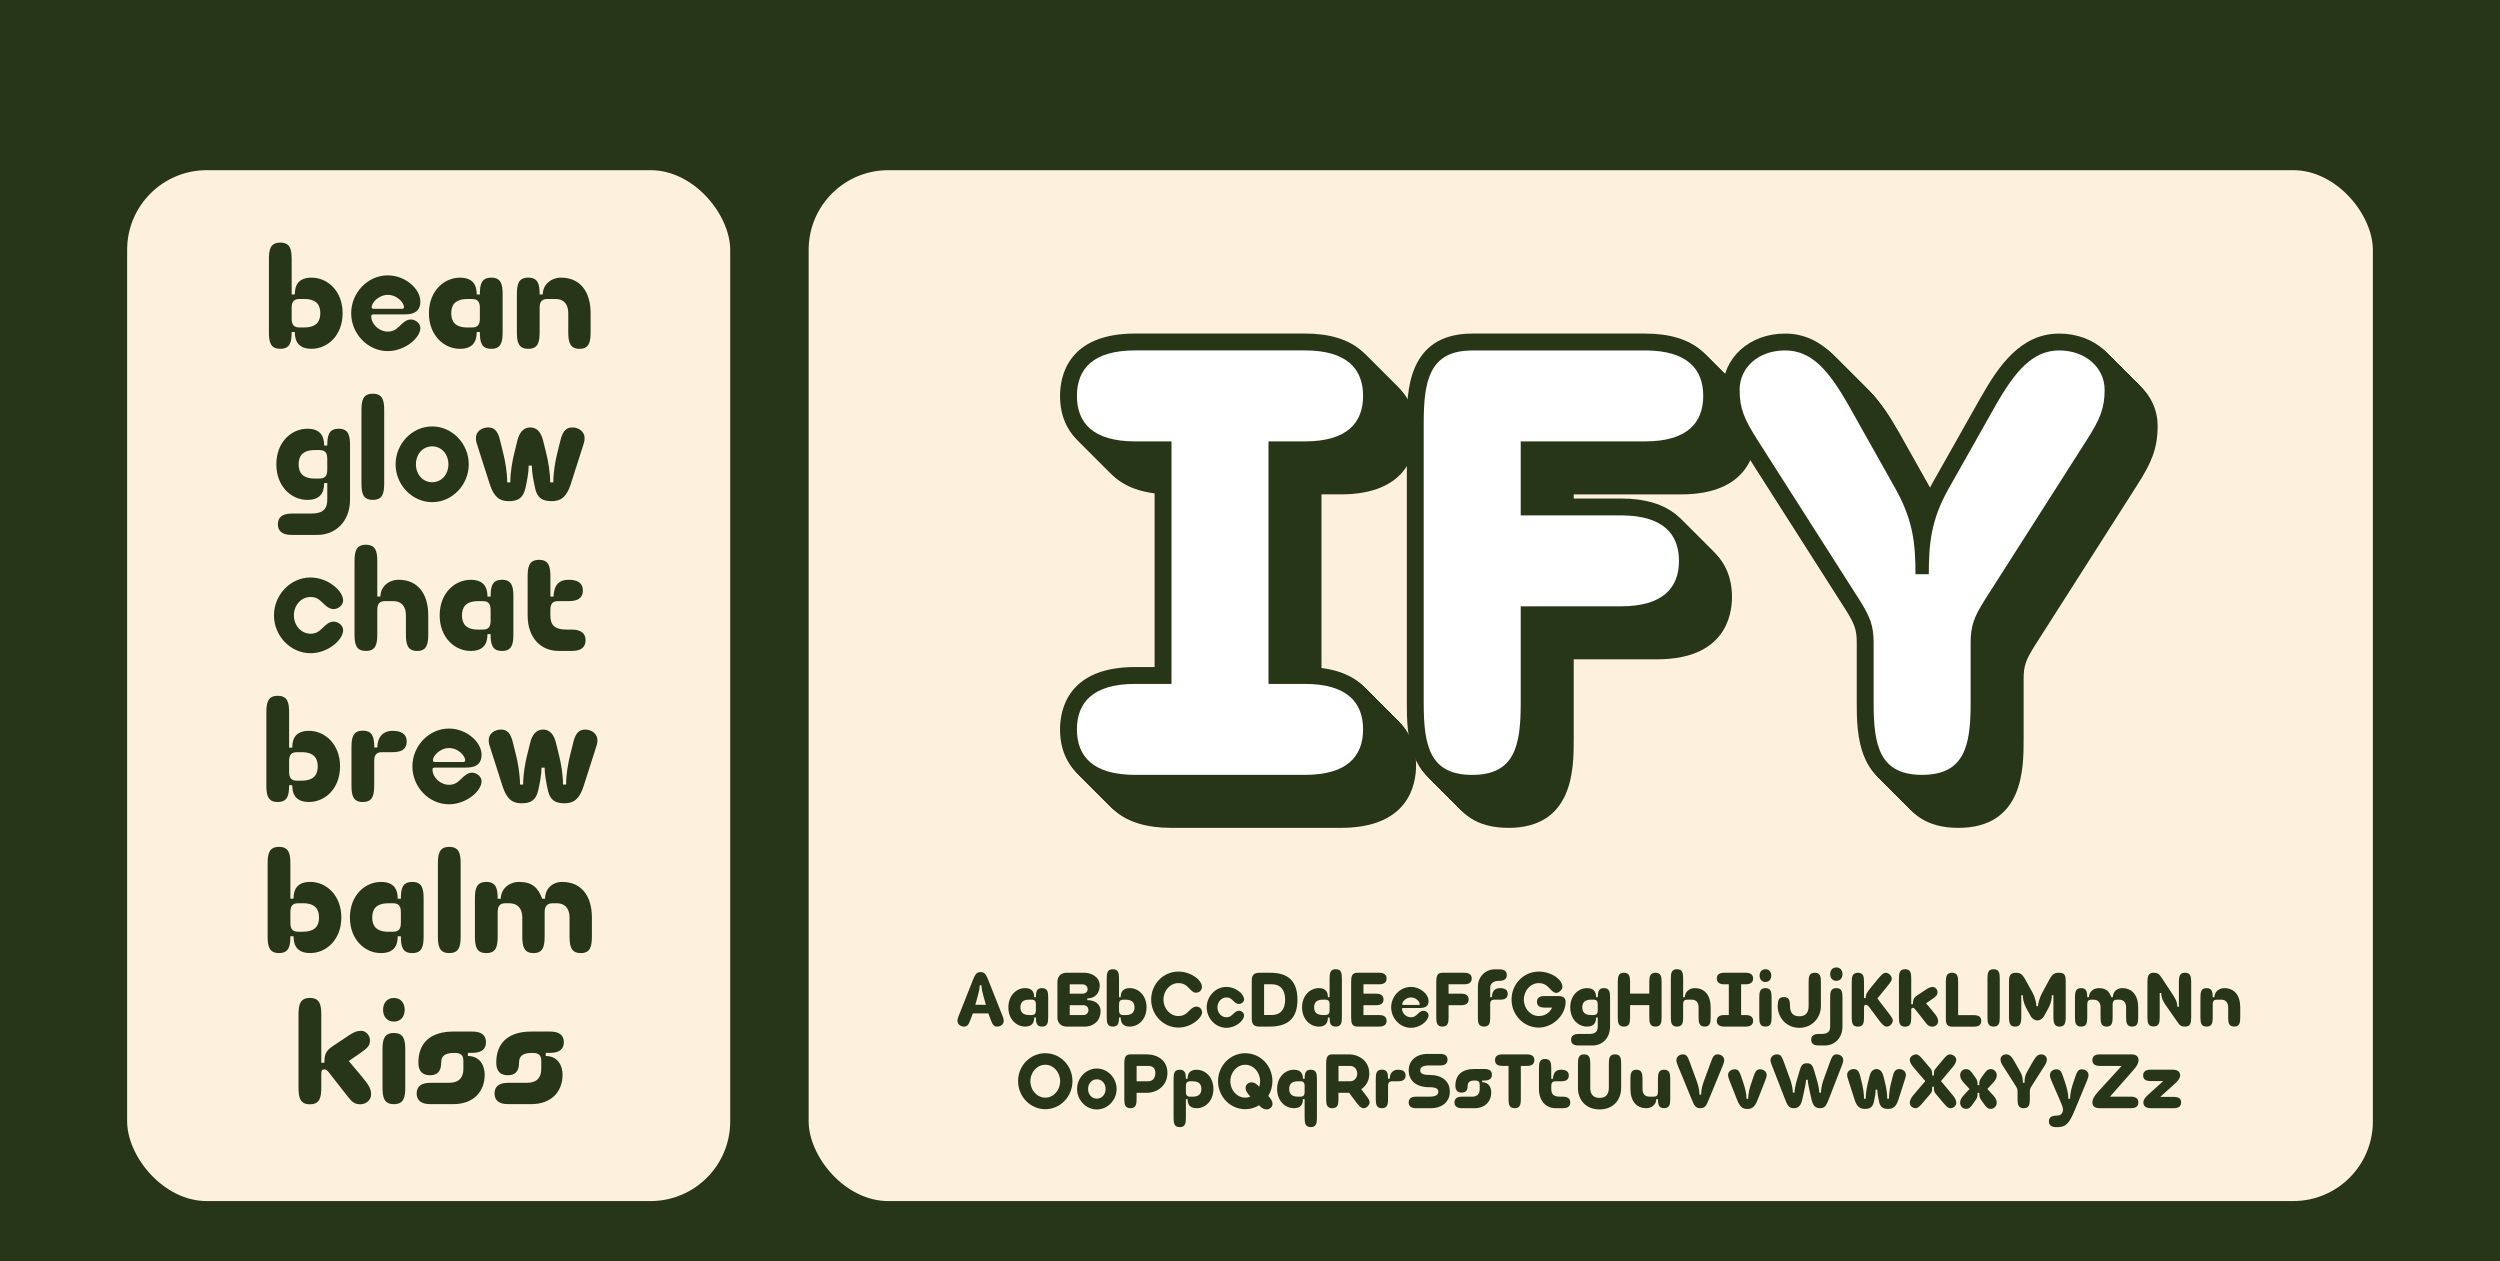<?xml version="1.0" encoding="UTF-8"?>
<svg id="Layer_1" data-name="Layer 1" xmlns="http://www.w3.org/2000/svg" viewBox="0 0 1366 689">
  <defs>
    <style>
      .cls-1 {
        fill: #dda15e;
      }

      .cls-2 {
        fill: #fff;
      }

      .cls-3 {
        fill: #fdf1db;
        stroke: #283618;
        stroke-miterlimit: 10;
        stroke-width: 13px;
      }

      .cls-4 {
        fill: #283618;
      }
    </style>
  </defs>
  <rect class="cls-4" y="0" width="1366" height="689"/>
  <g>
    <rect class="cls-3" x="435.35" y="86.49" width="867.68" height="576.27" rx="50" ry="50"/>
    <g>
      <g>
        <path class="cls-1" d="M744.79,216.32c0,14.58-8.61,24.85-31.8,24.85h-19.88v132.52h19.88c23.19,0,31.8,10.27,31.8,24.85s-8.61,24.85-31.8,24.85h-92.76c-23.19,0-31.8-10.27-31.8-24.85s8.61-24.85,31.8-24.85h19.88v-132.52h-19.88c-23.19,0-31.8-10.27-31.8-24.85s8.61-24.85,31.8-24.85h92.76c23.19,0,31.8,10.27,31.8,24.85Z"/>
        <path class="cls-1" d="M804.42,191.48h94.42c23.19,0,31.8,10.27,31.8,24.85s-8.61,24.85-31.8,24.85h-67.92v40.42h54.67c23.19,0,31.8,10.27,31.8,24.85s-8.61,24.85-31.8,24.85h-54.67v53.01c0,23.19-3.31,39.09-26.5,39.09s-26.5-15.9-26.5-39.09v-153.39c0-23.19,3.31-39.42,26.5-39.42Z"/>
        <path class="cls-1" d="M1064.16,268.01l26.17-46.38c10.93-19.22,20.54-30.15,34.79-30.15s24.85,9.28,24.85,21.53c0,10.27-2.65,16.23-9.61,27.17l-55.99,87.79c-5.63,8.95-7.62,13.91-7.62,23.19v33.13c0,23.19-3.31,39.09-26.5,39.09s-26.5-15.9-26.5-39.09v-33.13c0-9.28-1.99-14.25-7.62-23.19l-55.99-87.79c-6.96-10.93-9.61-16.9-9.61-27.17,0-12.26,10.27-21.53,24.85-21.53s23.85,10.93,34.79,30.15l25.51,45.39c9.61,17.23,10.93,29.82,10.93,46.71h7.29c0-16.9,1.33-29.49,10.27-45.72Z"/>
      </g>
      <g>
        <g>
          <path class="cls-4" d="M639.96,452.34c-13.29,0-23.6-3.1-30.64-9.22-6.79-5.9-10.38-14.49-10.38-24.85s4-34.06,41.02-34.06h10.66v-114.09h-10.66c-13.29,0-23.6-3.1-30.64-9.22-6.79-5.9-10.38-14.49-10.38-24.85s4-34.06,41.02-34.06h92.76c13.29,0,23.6,3.1,30.64,9.22,6.79,5.9,10.38,14.49,10.38,24.85s-4,34.06-41.02,34.06h-10.66v114.09h10.66c13.29,0,23.6,3.1,30.64,9.22,6.79,5.9,10.38,14.49,10.38,24.85s-4,34.06-41.02,34.06h-92.76Z"/>
          <path class="cls-4" d="M824.17,452.34c-35.72,0-35.72-32.63-35.72-48.31v-153.39c0-15.79,0-48.64,35.72-48.64h94.42c13.29,0,23.6,3.1,30.64,9.22,6.79,5.9,10.38,14.49,10.38,24.85s-4,34.06-41.02,34.06h-58.7v21.99h45.45c13.29,0,23.6,3.1,30.64,9.22,6.79,5.9,10.38,14.49,10.38,24.85s-4,34.06-41.02,34.06h-45.45v43.79c0,15.68,0,48.31-35.72,48.31Z"/>
          <path class="cls-4" d="M1069.99,452.34c-35.72,0-35.72-32.63-35.72-48.31v-33.13c0-6.93-1.1-10.18-6.2-18.28l-55.96-87.75c-7.49-11.77-11.05-19.57-11.05-32.12,0-17.53,14.64-30.75,34.06-30.75,21.22,0,33.21,17.97,42.8,34.81l25.53,45.43c2.7,4.84,4.82,9.37,6.48,13.77,1.53-4.09,3.47-8.28,5.91-12.71.01-.03,26.22-46.46,26.22-46.46,9.6-16.87,21.59-34.83,42.81-34.83,19.42,0,34.06,13.22,34.06,30.75,0,12.54-3.56,20.35-11.05,32.11l-56,87.8c-5.07,8.06-6.17,11.3-6.17,18.24v33.13c0,15.68,0,48.31-35.72,48.31Z"/>
        </g>
        <g>
          <path class="cls-4" d="M639.3,451.68c-13.29,0-23.6-3.1-30.64-9.22-6.79-5.9-10.38-14.49-10.38-24.85s4-34.06,41.02-34.06h10.66v-114.09h-10.66c-13.29,0-23.6-3.1-30.64-9.22-6.79-5.9-10.38-14.49-10.38-24.85s4-34.06,41.02-34.06h92.76c13.29,0,23.6,3.1,30.64,9.22,6.79,5.9,10.38,14.49,10.38,24.85s-4,34.06-41.02,34.06h-10.66v114.09h10.66c13.29,0,23.6,3.1,30.64,9.22,6.79,5.9,10.38,14.49,10.38,24.85s-4,34.06-41.02,34.06h-92.76Z"/>
          <path class="cls-4" d="M823.51,451.68c-35.72,0-35.72-32.63-35.72-48.31v-153.39c0-15.79,0-48.64,35.72-48.64h94.42c13.29,0,23.6,3.1,30.64,9.22,6.79,5.9,10.38,14.49,10.38,24.85s-4,34.06-41.02,34.06h-58.7v21.99h45.45c13.29,0,23.6,3.1,30.64,9.22,6.79,5.9,10.38,14.49,10.38,24.85s-4,34.06-41.02,34.06h-45.45v43.79c0,15.68,0,48.31-35.72,48.31Z"/>
          <path class="cls-4" d="M1069.33,451.68c-35.72,0-35.72-32.63-35.72-48.31v-33.13c0-6.93-1.1-10.18-6.2-18.28l-55.96-87.75c-7.49-11.77-11.05-19.57-11.05-32.12,0-17.53,14.64-30.75,34.06-30.75,21.22,0,33.21,17.97,42.8,34.81l25.53,45.43c2.7,4.84,4.82,9.37,6.48,13.77,1.53-4.09,3.47-8.28,5.91-12.71.01-.03,26.22-46.46,26.22-46.46,9.6-16.87,21.59-34.83,42.81-34.83,19.42,0,34.06,13.22,34.06,30.75,0,12.54-3.56,20.35-11.05,32.11l-56,87.8c-5.07,8.06-6.17,11.3-6.17,18.24v33.13c0,15.68,0,48.31-35.72,48.31Z"/>
        </g>
        <g>
          <path class="cls-4" d="M638.65,451.03c-13.29,0-23.6-3.1-30.64-9.22-6.79-5.9-10.38-14.49-10.38-24.85s4-34.06,41.02-34.06h10.66v-114.09h-10.66c-13.29,0-23.6-3.1-30.64-9.22-6.79-5.9-10.38-14.49-10.38-24.85s4-34.06,41.02-34.06h92.76c13.29,0,23.6,3.1,30.64,9.22,6.79,5.9,10.38,14.49,10.38,24.85s-4,34.06-41.02,34.06h-10.66v114.09h10.66c13.29,0,23.6,3.1,30.64,9.22,6.79,5.9,10.38,14.49,10.38,24.85s-4,34.06-41.02,34.06h-92.76Z"/>
          <path class="cls-4" d="M822.85,451.03c-35.72,0-35.72-32.63-35.72-48.31v-153.39c0-15.79,0-48.64,35.72-48.64h94.42c13.29,0,23.6,3.1,30.64,9.22,6.79,5.9,10.38,14.49,10.38,24.85s-4,34.06-41.02,34.06h-58.7v21.99h45.45c13.29,0,23.6,3.1,30.64,9.22,6.79,5.9,10.38,14.49,10.38,24.85s-4,34.06-41.02,34.06h-45.45v43.79c0,15.68,0,48.31-35.72,48.31Z"/>
          <path class="cls-4" d="M1068.67,451.03c-35.72,0-35.72-32.63-35.72-48.31v-33.13c0-6.93-1.1-10.18-6.2-18.28l-55.96-87.75c-7.49-11.77-11.05-19.57-11.05-32.12,0-17.53,14.64-30.75,34.06-30.75,21.22,0,33.21,17.97,42.8,34.81l25.53,45.43c2.7,4.84,4.82,9.37,6.48,13.77,1.53-4.09,3.47-8.28,5.91-12.71.01-.03,26.22-46.46,26.22-46.46,9.6-16.87,21.59-34.83,42.81-34.83,19.42,0,34.06,13.22,34.06,30.75,0,12.54-3.56,20.35-11.05,32.11l-56,87.8c-5.07,8.06-6.17,11.3-6.17,18.24v33.13c0,15.68,0,48.31-35.72,48.31Z"/>
        </g>
        <g>
          <path class="cls-4" d="M637.99,450.37c-13.29,0-23.6-3.1-30.64-9.22-6.79-5.9-10.38-14.49-10.38-24.85s4-34.06,41.02-34.06h10.66v-114.09h-10.66c-13.29,0-23.6-3.1-30.64-9.22-6.79-5.9-10.38-14.49-10.38-24.85s4-34.06,41.02-34.06h92.76c13.29,0,23.6,3.1,30.64,9.22,6.79,5.9,10.38,14.49,10.38,24.85s-4,34.06-41.02,34.06h-10.66v114.09h10.66c13.29,0,23.6,3.1,30.64,9.22,6.79,5.9,10.38,14.49,10.38,24.85s-4,34.06-41.02,34.06h-92.76Z"/>
          <path class="cls-4" d="M822.19,450.37c-35.72,0-35.72-32.63-35.72-48.31v-153.39c0-15.79,0-48.64,35.72-48.64h94.42c13.29,0,23.6,3.1,30.64,9.22,6.79,5.9,10.38,14.49,10.38,24.85s-4,34.06-41.02,34.06h-58.7v21.99h45.45c13.29,0,23.6,3.1,30.64,9.22,6.79,5.9,10.38,14.49,10.38,24.85s-4,34.06-41.02,34.06h-45.45v43.79c0,15.68,0,48.31-35.72,48.31Z"/>
          <path class="cls-4" d="M1068.02,450.37c-35.72,0-35.72-32.63-35.72-48.31v-33.13c0-6.93-1.1-10.18-6.2-18.28l-55.96-87.75c-7.49-11.77-11.05-19.57-11.05-32.12,0-17.53,14.64-30.75,34.06-30.75,21.22,0,33.21,17.97,42.8,34.81l25.53,45.43c2.7,4.84,4.82,9.37,6.48,13.77,1.53-4.09,3.47-8.28,5.91-12.71.01-.03,26.22-46.46,26.22-46.46,9.6-16.87,21.59-34.83,42.81-34.83,19.42,0,34.06,13.22,34.06,30.75,0,12.54-3.56,20.35-11.05,32.11l-56,87.8c-5.07,8.06-6.17,11.3-6.17,18.24v33.13c0,15.68,0,48.31-35.72,48.31Z"/>
        </g>
        <g>
          <path class="cls-4" d="M637.33,449.71c-13.29,0-23.6-3.1-30.64-9.22-6.79-5.9-10.38-14.49-10.38-24.85s4-34.06,41.02-34.06h10.66v-114.09h-10.66c-13.29,0-23.6-3.1-30.64-9.22-6.79-5.9-10.38-14.49-10.38-24.85s4-34.06,41.02-34.06h92.76c13.29,0,23.6,3.1,30.64,9.22,6.79,5.9,10.38,14.49,10.38,24.85s-4,34.06-41.02,34.06h-10.66v114.09h10.66c13.29,0,23.6,3.1,30.64,9.22,6.79,5.9,10.38,14.49,10.38,24.85s-4,34.06-41.02,34.06h-92.76Z"/>
          <path class="cls-4" d="M821.53,449.71c-35.72,0-35.72-32.63-35.72-48.31v-153.39c0-15.79,0-48.64,35.72-48.64h94.42c13.29,0,23.6,3.1,30.64,9.22,6.79,5.9,10.38,14.49,10.38,24.85s-4,34.06-41.02,34.06h-58.7v21.99h45.45c13.29,0,23.6,3.1,30.64,9.22,6.79,5.9,10.38,14.49,10.38,24.85s-4,34.06-41.02,34.06h-45.45v43.79c0,15.68,0,48.31-35.72,48.31Z"/>
          <path class="cls-4" d="M1067.36,449.71c-35.72,0-35.72-32.63-35.72-48.31v-33.13c0-6.93-1.1-10.18-6.2-18.28l-55.96-87.75c-7.49-11.77-11.05-19.57-11.05-32.12,0-17.53,14.64-30.75,34.06-30.75,21.22,0,33.21,17.97,42.8,34.81l25.53,45.43c2.7,4.84,4.82,9.37,6.48,13.77,1.53-4.09,3.47-8.28,5.91-12.71.01-.03,26.22-46.46,26.22-46.46,9.6-16.87,21.59-34.83,42.81-34.83,19.42,0,34.06,13.22,34.06,30.75,0,12.54-3.56,20.35-11.05,32.11l-56,87.8c-5.07,8.06-6.17,11.3-6.17,18.24v33.13c0,15.68,0,48.31-35.72,48.31Z"/>
        </g>
        <g>
          <path class="cls-4" d="M636.67,449.05c-13.29,0-23.6-3.1-30.64-9.22-6.79-5.9-10.38-14.49-10.38-24.85s4-34.06,41.02-34.06h10.66v-114.09h-10.66c-13.29,0-23.6-3.1-30.64-9.22-6.79-5.9-10.38-14.49-10.38-24.85s4-34.06,41.02-34.06h92.76c13.29,0,23.6,3.1,30.64,9.22,6.79,5.9,10.38,14.49,10.38,24.85s-4,34.06-41.02,34.06h-10.66v114.09h10.66c13.29,0,23.6,3.1,30.64,9.22,6.79,5.9,10.38,14.49,10.38,24.85s-4,34.06-41.02,34.06h-92.76Z"/>
          <path class="cls-4" d="M820.88,449.05c-35.72,0-35.72-32.63-35.72-48.31v-153.39c0-15.79,0-48.64,35.72-48.64h94.42c13.29,0,23.6,3.1,30.64,9.22,6.79,5.9,10.38,14.49,10.38,24.85s-4,34.06-41.02,34.06h-58.7v21.99h45.45c13.29,0,23.6,3.1,30.64,9.22,6.79,5.9,10.38,14.49,10.38,24.85s-4,34.06-41.02,34.06h-45.45v43.79c0,15.68,0,48.31-35.72,48.31Z"/>
          <path class="cls-4" d="M1066.7,449.05c-35.72,0-35.72-32.63-35.72-48.31v-33.13c0-6.93-1.1-10.18-6.2-18.28l-55.96-87.75c-7.49-11.77-11.05-19.57-11.05-32.12,0-17.53,14.64-30.75,34.06-30.75,21.22,0,33.21,17.97,42.8,34.81l25.53,45.43c2.7,4.84,4.82,9.37,6.48,13.77,1.53-4.09,3.47-8.28,5.91-12.71.01-.03,26.22-46.46,26.22-46.46,9.6-16.87,21.59-34.83,42.81-34.83,19.42,0,34.06,13.22,34.06,30.75,0,12.54-3.56,20.35-11.05,32.11l-56,87.8c-5.07,8.06-6.17,11.3-6.17,18.24v33.13c0,15.68,0,48.31-35.72,48.31Z"/>
        </g>
        <g>
          <path class="cls-4" d="M636.01,448.39c-13.29,0-23.6-3.1-30.64-9.22-6.79-5.9-10.38-14.49-10.38-24.85s4-34.06,41.02-34.06h10.66v-114.09h-10.66c-13.29,0-23.6-3.1-30.64-9.22-6.79-5.9-10.38-14.49-10.38-24.85s4-34.06,41.02-34.06h92.76c13.29,0,23.6,3.1,30.64,9.22,6.79,5.9,10.38,14.49,10.38,24.85s-4,34.06-41.02,34.06h-10.66v114.09h10.66c13.29,0,23.6,3.1,30.64,9.22,6.79,5.9,10.38,14.49,10.38,24.85s-4,34.06-41.02,34.06h-92.76Z"/>
          <path class="cls-4" d="M820.22,448.39c-35.72,0-35.72-32.63-35.72-48.31v-153.39c0-15.79,0-48.64,35.72-48.64h94.42c13.29,0,23.6,3.1,30.64,9.22,6.79,5.9,10.38,14.49,10.38,24.85s-4,34.06-41.02,34.06h-58.7v21.99h45.45c13.29,0,23.6,3.1,30.64,9.22,6.79,5.9,10.38,14.49,10.38,24.85s-4,34.06-41.02,34.06h-45.45v43.79c0,15.68,0,48.31-35.72,48.31Z"/>
          <path class="cls-4" d="M1066.04,448.39c-35.72,0-35.72-32.63-35.72-48.31v-33.13c0-6.93-1.1-10.18-6.2-18.28l-55.96-87.75c-7.49-11.77-11.05-19.57-11.05-32.12,0-17.53,14.64-30.75,34.06-30.75,21.22,0,33.21,17.97,42.8,34.81l25.53,45.43c2.7,4.84,4.82,9.37,6.48,13.77,1.53-4.09,3.47-8.28,5.91-12.71.01-.03,26.22-46.46,26.22-46.46,9.6-16.87,21.59-34.83,42.81-34.83,19.42,0,34.06,13.22,34.06,30.75,0,12.54-3.56,20.35-11.05,32.11l-56,87.8c-5.07,8.06-6.17,11.3-6.17,18.24v33.13c0,15.68,0,48.31-35.72,48.31Z"/>
        </g>
        <g>
          <path class="cls-4" d="M635.36,447.74c-13.29,0-23.6-3.1-30.64-9.22-6.79-5.9-10.38-14.49-10.38-24.85s4-34.06,41.02-34.06h10.66v-114.09h-10.66c-13.29,0-23.6-3.1-30.64-9.22-6.79-5.9-10.38-14.49-10.38-24.85s4-34.06,41.02-34.06h92.76c13.29,0,23.6,3.1,30.64,9.22,6.79,5.9,10.38,14.49,10.38,24.85s-4,34.06-41.02,34.06h-10.66v114.09h10.66c13.29,0,23.6,3.1,30.64,9.22,6.79,5.9,10.38,14.49,10.38,24.85s-4,34.06-41.02,34.06h-92.76Z"/>
          <path class="cls-4" d="M819.56,447.74c-35.72,0-35.72-32.63-35.72-48.31v-153.39c0-15.79,0-48.64,35.72-48.64h94.42c13.29,0,23.6,3.1,30.64,9.22,6.79,5.9,10.38,14.49,10.38,24.85s-4,34.06-41.02,34.06h-58.7v21.99h45.45c13.29,0,23.6,3.1,30.64,9.22,6.79,5.9,10.38,14.49,10.38,24.85s-4,34.06-41.02,34.06h-45.45v43.79c0,15.68,0,48.31-35.72,48.31Z"/>
          <path class="cls-4" d="M1065.38,447.74c-35.72,0-35.72-32.63-35.72-48.31v-33.13c0-6.93-1.1-10.18-6.2-18.28l-55.96-87.75c-7.49-11.77-11.05-19.57-11.05-32.12,0-17.53,14.64-30.75,34.06-30.75,21.22,0,33.21,17.97,42.8,34.81l25.53,45.43c2.7,4.84,4.82,9.37,6.48,13.77,1.53-4.09,3.47-8.28,5.91-12.71.01-.03,26.22-46.46,26.22-46.46,9.6-16.87,21.59-34.83,42.81-34.83,19.42,0,34.06,13.22,34.06,30.75,0,12.54-3.56,20.35-11.05,32.11l-56,87.8c-5.07,8.06-6.17,11.3-6.17,18.24v33.13c0,15.68,0,48.31-35.72,48.31Z"/>
        </g>
        <g>
          <path class="cls-4" d="M634.7,447.08c-13.29,0-23.6-3.1-30.64-9.22-6.79-5.9-10.38-14.49-10.38-24.85s4-34.06,41.02-34.06h10.66v-114.09h-10.66c-13.29,0-23.6-3.1-30.64-9.22-6.79-5.9-10.38-14.49-10.38-24.85s4-34.06,41.02-34.06h92.76c13.29,0,23.6,3.1,30.64,9.22,6.79,5.9,10.38,14.49,10.38,24.85s-4,34.06-41.02,34.06h-10.66v114.09h10.66c13.29,0,23.6,3.1,30.64,9.22,6.79,5.9,10.38,14.49,10.38,24.85s-4,34.06-41.02,34.06h-92.76Z"/>
          <path class="cls-4" d="M818.9,447.08c-35.72,0-35.72-32.63-35.72-48.31v-153.39c0-15.79,0-48.64,35.72-48.64h94.42c13.29,0,23.6,3.1,30.64,9.22,6.79,5.9,10.38,14.49,10.38,24.85s-4,34.06-41.02,34.06h-58.7v21.99h45.45c13.29,0,23.6,3.1,30.64,9.22,6.79,5.9,10.38,14.49,10.38,24.85s-4,34.06-41.02,34.06h-45.45v43.79c0,15.68,0,48.31-35.72,48.31Z"/>
          <path class="cls-4" d="M1064.73,447.08c-35.72,0-35.72-32.63-35.72-48.31v-33.13c0-6.93-1.1-10.18-6.2-18.28l-55.96-87.75c-7.49-11.77-11.05-19.57-11.05-32.12,0-17.53,14.64-30.75,34.06-30.75,21.22,0,33.21,17.97,42.8,34.81l25.53,45.43c2.7,4.84,4.82,9.37,6.48,13.77,1.53-4.09,3.47-8.28,5.91-12.71.01-.03,26.22-46.46,26.22-46.46,9.6-16.87,21.59-34.83,42.81-34.83,19.42,0,34.06,13.22,34.06,30.75,0,12.54-3.56,20.35-11.05,32.11l-56,87.8c-5.07,8.06-6.17,11.3-6.17,18.24v33.13c0,15.68,0,48.31-35.72,48.31Z"/>
        </g>
        <g>
          <path class="cls-4" d="M634.04,446.42c-13.29,0-23.6-3.1-30.64-9.22-6.79-5.9-10.38-14.49-10.38-24.85s4-34.06,41.02-34.06h10.66v-114.09h-10.66c-13.29,0-23.6-3.1-30.64-9.22-6.79-5.9-10.38-14.49-10.38-24.85s4-34.06,41.02-34.06h92.76c13.29,0,23.6,3.1,30.64,9.22,6.79,5.9,10.38,14.49,10.38,24.85s-4,34.06-41.02,34.06h-10.66v114.09h10.66c13.29,0,23.6,3.1,30.64,9.22,6.79,5.9,10.38,14.49,10.38,24.85s-4,34.06-41.02,34.06h-92.76Z"/>
          <path class="cls-4" d="M818.24,446.42c-35.72,0-35.72-32.63-35.72-48.31v-153.39c0-15.79,0-48.64,35.72-48.64h94.42c13.29,0,23.6,3.1,30.64,9.22,6.79,5.9,10.38,14.49,10.38,24.85s-4,34.06-41.02,34.06h-58.7v21.99h45.45c13.29,0,23.6,3.1,30.64,9.22,6.79,5.9,10.38,14.49,10.38,24.85s-4,34.06-41.02,34.06h-45.45v43.79c0,15.68,0,48.31-35.72,48.31Z"/>
          <path class="cls-4" d="M1064.07,446.42c-35.72,0-35.72-32.63-35.72-48.31v-33.13c0-6.93-1.1-10.18-6.2-18.28l-55.96-87.75c-7.49-11.77-11.05-19.57-11.05-32.12,0-17.53,14.64-30.75,34.06-30.75,21.22,0,33.21,17.97,42.8,34.81l25.53,45.43c2.7,4.84,4.82,9.37,6.48,13.77,1.53-4.09,3.47-8.28,5.91-12.71.01-.03,26.22-46.46,26.22-46.46,9.6-16.87,21.59-34.83,42.81-34.83,19.42,0,34.06,13.22,34.06,30.75,0,12.54-3.56,20.35-11.05,32.11l-56,87.8c-5.07,8.06-6.17,11.3-6.17,18.24v33.13c0,15.68,0,48.31-35.72,48.31Z"/>
        </g>
        <g>
          <path class="cls-4" d="M633.38,445.76c-13.29,0-23.6-3.1-30.64-9.22-6.79-5.9-10.38-14.49-10.38-24.85s4-34.06,41.02-34.06h10.66v-114.09h-10.66c-13.29,0-23.6-3.1-30.64-9.22-6.79-5.9-10.38-14.49-10.38-24.85s4-34.06,41.02-34.06h92.76c13.29,0,23.6,3.1,30.64,9.22,6.79,5.9,10.38,14.49,10.38,24.85s-4,34.06-41.02,34.06h-10.66v114.09h10.66c13.29,0,23.6,3.1,30.64,9.22,6.79,5.9,10.38,14.49,10.38,24.85s-4,34.06-41.02,34.06h-92.76Z"/>
          <path class="cls-4" d="M817.59,445.76c-35.72,0-35.72-32.63-35.72-48.31v-153.39c0-15.79,0-48.64,35.72-48.64h94.42c13.29,0,23.6,3.1,30.64,9.22,6.79,5.9,10.38,14.49,10.38,24.85s-4,34.06-41.02,34.06h-58.7v21.99h45.45c13.29,0,23.6,3.1,30.64,9.22,6.79,5.9,10.38,14.49,10.38,24.85s-4,34.06-41.02,34.06h-45.45v43.79c0,15.68,0,48.31-35.72,48.31Z"/>
          <path class="cls-4" d="M1063.41,445.76c-35.72,0-35.72-32.63-35.72-48.31v-33.13c0-6.93-1.1-10.18-6.2-18.28l-55.96-87.75c-7.49-11.77-11.05-19.57-11.05-32.12,0-17.53,14.64-30.75,34.06-30.75,21.22,0,33.21,17.97,42.8,34.81l25.53,45.43c2.7,4.84,4.82,9.37,6.48,13.77,1.53-4.09,3.47-8.28,5.91-12.71.01-.03,26.22-46.46,26.22-46.46,9.6-16.87,21.59-34.83,42.81-34.83,19.42,0,34.06,13.22,34.06,30.75,0,12.54-3.56,20.35-11.05,32.11l-56,87.8c-5.07,8.06-6.17,11.3-6.17,18.24v33.13c0,15.68,0,48.31-35.72,48.31Z"/>
        </g>
        <g>
          <path class="cls-4" d="M632.72,445.1c-13.29,0-23.6-3.1-30.64-9.22-6.79-5.9-10.38-14.49-10.38-24.85s4-34.06,41.02-34.06h10.66v-114.09h-10.66c-13.29,0-23.6-3.1-30.64-9.22-6.79-5.9-10.38-14.49-10.38-24.85s4-34.06,41.02-34.06h92.76c13.29,0,23.6,3.1,30.64,9.22,6.79,5.9,10.38,14.49,10.38,24.85s-4,34.06-41.02,34.06h-10.66v114.09h10.66c13.29,0,23.6,3.1,30.64,9.22,6.79,5.9,10.38,14.49,10.38,24.85s-4,34.06-41.02,34.06h-92.76Z"/>
          <path class="cls-4" d="M816.93,445.1c-35.72,0-35.72-32.63-35.72-48.31v-153.39c0-15.79,0-48.64,35.72-48.64h94.42c13.29,0,23.6,3.1,30.64,9.22,6.79,5.9,10.38,14.49,10.38,24.85s-4,34.06-41.02,34.06h-58.7v21.99h45.45c13.29,0,23.6,3.1,30.64,9.22,6.79,5.9,10.38,14.49,10.38,24.85s-4,34.06-41.02,34.06h-45.45v43.79c0,15.68,0,48.31-35.72,48.31Z"/>
          <path class="cls-4" d="M1062.75,445.1c-35.72,0-35.72-32.63-35.72-48.31v-33.13c0-6.93-1.1-10.18-6.2-18.28l-55.96-87.75c-7.49-11.77-11.05-19.57-11.05-32.12,0-17.53,14.64-30.75,34.06-30.75,21.22,0,33.21,17.97,42.8,34.81l25.53,45.43c2.7,4.84,4.82,9.37,6.48,13.77,1.53-4.09,3.47-8.28,5.91-12.71.01-.03,26.22-46.46,26.22-46.46,9.6-16.87,21.59-34.83,42.81-34.83,19.42,0,34.06,13.22,34.06,30.75,0,12.54-3.56,20.35-11.05,32.11l-56,87.8c-5.07,8.06-6.17,11.3-6.17,18.24v33.13c0,15.68,0,48.31-35.72,48.31Z"/>
        </g>
        <g>
          <path class="cls-4" d="M632.07,444.44c-13.29,0-23.6-3.1-30.64-9.22-6.79-5.9-10.38-14.49-10.38-24.85s4-34.06,41.02-34.06h10.66v-114.09h-10.66c-13.29,0-23.6-3.1-30.64-9.22-6.79-5.9-10.38-14.49-10.38-24.85s4-34.06,41.02-34.06h92.76c13.29,0,23.6,3.1,30.64,9.22,6.79,5.9,10.38,14.49,10.38,24.85s-4,34.06-41.02,34.06h-10.66v114.09h10.66c13.29,0,23.6,3.1,30.64,9.22,6.79,5.9,10.38,14.49,10.38,24.85s-4,34.06-41.02,34.06h-92.76Z"/>
          <path class="cls-4" d="M816.27,444.44c-35.72,0-35.72-32.63-35.72-48.31v-153.39c0-15.79,0-48.64,35.72-48.64h94.42c13.29,0,23.6,3.1,30.64,9.22,6.79,5.9,10.38,14.49,10.38,24.85s-4,34.06-41.02,34.06h-58.7v21.99h45.45c13.29,0,23.6,3.1,30.64,9.22,6.79,5.9,10.38,14.49,10.38,24.85s-4,34.06-41.02,34.06h-45.45v43.79c0,15.68,0,48.31-35.72,48.31Z"/>
          <path class="cls-4" d="M1062.09,444.44c-35.72,0-35.72-32.63-35.72-48.31v-33.13c0-6.93-1.1-10.18-6.2-18.28l-55.96-87.75c-7.49-11.77-11.05-19.57-11.05-32.12,0-17.53,14.64-30.75,34.06-30.75,21.22,0,33.21,17.97,42.8,34.81l25.53,45.43c2.7,4.84,4.82,9.37,6.48,13.77,1.53-4.09,3.47-8.28,5.91-12.71.01-.03,26.22-46.46,26.22-46.46,9.6-16.87,21.59-34.83,42.81-34.83,19.42,0,34.06,13.22,34.06,30.75,0,12.54-3.56,20.35-11.05,32.11l-56,87.8c-5.07,8.06-6.17,11.3-6.17,18.24v33.13c0,15.68,0,48.31-35.72,48.31Z"/>
        </g>
        <g>
          <path class="cls-4" d="M631.41,443.79c-13.29,0-23.6-3.1-30.64-9.22-6.79-5.9-10.38-14.49-10.38-24.85s4-34.06,41.02-34.06h10.66v-114.09h-10.66c-13.29,0-23.6-3.1-30.64-9.22-6.79-5.9-10.38-14.49-10.38-24.85s4-34.06,41.02-34.06h92.76c13.29,0,23.6,3.1,30.64,9.22,6.79,5.9,10.38,14.49,10.38,24.85s-4,34.06-41.02,34.06h-10.66v114.09h10.66c13.29,0,23.6,3.1,30.64,9.22,6.79,5.9,10.38,14.49,10.38,24.85s-4,34.06-41.02,34.06h-92.76Z"/>
          <path class="cls-4" d="M815.61,443.79c-35.72,0-35.72-32.63-35.72-48.31v-153.39c0-15.79,0-48.64,35.72-48.64h94.42c13.29,0,23.6,3.1,30.64,9.22,6.79,5.9,10.38,14.49,10.38,24.85s-4,34.06-41.02,34.06h-58.7v21.99h45.45c13.29,0,23.6,3.1,30.64,9.22,6.79,5.9,10.38,14.49,10.38,24.85s-4,34.06-41.02,34.06h-45.45v43.79c0,15.68,0,48.31-35.72,48.31Z"/>
          <path class="cls-4" d="M1061.43,443.79c-35.72,0-35.72-32.63-35.72-48.31v-33.13c0-6.93-1.1-10.18-6.2-18.28l-55.96-87.75c-7.49-11.77-11.05-19.57-11.05-32.12,0-17.53,14.64-30.75,34.06-30.75,21.22,0,33.21,17.97,42.8,34.81l25.53,45.43c2.7,4.84,4.82,9.37,6.48,13.77,1.53-4.09,3.47-8.28,5.91-12.71.01-.03,26.22-46.46,26.22-46.46,9.6-16.87,21.59-34.83,42.81-34.83,19.42,0,34.06,13.22,34.06,30.75,0,12.54-3.56,20.35-11.05,32.11l-56,87.8c-5.07,8.06-6.17,11.3-6.17,18.24v33.13c0,15.68,0,48.31-35.72,48.31Z"/>
        </g>
        <g>
          <path class="cls-4" d="M630.75,443.13c-13.29,0-23.6-3.1-30.64-9.22-6.79-5.9-10.38-14.49-10.38-24.85s4-34.06,41.02-34.06h10.66v-114.09h-10.66c-13.29,0-23.6-3.1-30.64-9.22-6.79-5.9-10.38-14.49-10.38-24.85s4-34.06,41.02-34.06h92.76c13.29,0,23.6,3.1,30.64,9.22,6.79,5.9,10.38,14.49,10.38,24.85s-4,34.06-41.02,34.06h-10.66v114.09h10.66c13.29,0,23.6,3.1,30.64,9.22,6.79,5.9,10.38,14.49,10.38,24.85s-4,34.06-41.02,34.06h-92.76Z"/>
          <path class="cls-4" d="M814.95,443.13c-35.72,0-35.72-32.63-35.72-48.31v-153.39c0-15.79,0-48.64,35.72-48.64h94.42c13.29,0,23.6,3.1,30.64,9.22,6.79,5.9,10.38,14.49,10.38,24.85s-4,34.06-41.02,34.06h-58.7v21.99h45.45c13.29,0,23.6,3.1,30.64,9.22,6.79,5.9,10.38,14.49,10.38,24.85s-4,34.06-41.02,34.06h-45.45v43.79c0,15.68,0,48.31-35.72,48.31Z"/>
          <path class="cls-4" d="M1060.78,443.13c-35.72,0-35.72-32.63-35.72-48.31v-33.13c0-6.93-1.1-10.18-6.2-18.28l-55.96-87.75c-7.49-11.77-11.05-19.57-11.05-32.12,0-17.53,14.64-30.75,34.06-30.75,21.22,0,33.21,17.97,42.8,34.81l25.53,45.43c2.7,4.84,4.82,9.37,6.48,13.77,1.53-4.09,3.47-8.28,5.91-12.71.01-.03,26.22-46.46,26.22-46.46,9.6-16.87,21.59-34.83,42.81-34.83,19.42,0,34.06,13.22,34.06,30.75,0,12.54-3.56,20.35-11.05,32.11l-56,87.8c-5.07,8.06-6.17,11.3-6.17,18.24v33.13c0,15.68,0,48.31-35.72,48.31Z"/>
        </g>
        <g>
          <path class="cls-4" d="M630.09,442.47c-13.29,0-23.6-3.1-30.64-9.22-6.79-5.9-10.38-14.49-10.38-24.85s4-34.06,41.02-34.06h10.66v-114.09h-10.66c-13.29,0-23.6-3.1-30.64-9.22-6.79-5.9-10.38-14.49-10.38-24.85s4-34.06,41.02-34.06h92.76c13.29,0,23.6,3.1,30.64,9.22,6.79,5.9,10.38,14.49,10.38,24.85s-4,34.06-41.02,34.06h-10.66v114.09h10.66c13.29,0,23.6,3.1,30.64,9.22,6.79,5.9,10.38,14.49,10.38,24.85s-4,34.06-41.02,34.06h-92.76Z"/>
          <path class="cls-4" d="M814.3,442.47c-35.72,0-35.72-32.63-35.72-48.31v-153.39c0-15.79,0-48.64,35.72-48.64h94.42c13.29,0,23.6,3.1,30.64,9.22,6.79,5.9,10.38,14.49,10.38,24.85s-4,34.06-41.02,34.06h-58.7v21.99h45.45c13.29,0,23.6,3.1,30.64,9.22,6.79,5.9,10.38,14.49,10.38,24.85s-4,34.06-41.02,34.06h-45.45v43.79c0,15.68,0,48.31-35.72,48.31Z"/>
          <path class="cls-4" d="M1060.12,442.47c-35.72,0-35.72-32.63-35.72-48.31v-33.13c0-6.93-1.1-10.18-6.2-18.28l-55.96-87.75c-7.49-11.77-11.05-19.57-11.05-32.12,0-17.53,14.64-30.75,34.06-30.75,21.22,0,33.21,17.97,42.8,34.81l25.53,45.43c2.7,4.84,4.82,9.37,6.48,13.77,1.53-4.09,3.47-8.28,5.91-12.71.01-.03,26.22-46.46,26.22-46.46,9.6-16.87,21.59-34.83,42.81-34.83,19.42,0,34.06,13.22,34.06,30.75,0,12.54-3.56,20.35-11.05,32.11l-56,87.8c-5.07,8.06-6.17,11.3-6.17,18.24v33.13c0,15.68,0,48.31-35.72,48.31Z"/>
        </g>
        <g>
          <path class="cls-4" d="M629.43,441.81c-13.29,0-23.6-3.1-30.64-9.22-6.79-5.9-10.38-14.49-10.38-24.85s4-34.06,41.02-34.06h10.66v-114.09h-10.66c-13.29,0-23.6-3.1-30.64-9.22-6.79-5.9-10.38-14.49-10.38-24.85s4-34.06,41.02-34.06h92.76c13.29,0,23.6,3.1,30.64,9.22,6.79,5.9,10.38,14.49,10.38,24.85s-4,34.06-41.02,34.06h-10.66v114.09h10.66c13.29,0,23.6,3.1,30.64,9.22,6.79,5.9,10.38,14.49,10.38,24.85s-4,34.06-41.02,34.06h-92.76Z"/>
          <path class="cls-4" d="M813.64,441.81c-35.72,0-35.72-32.63-35.72-48.31v-153.39c0-15.79,0-48.64,35.72-48.64h94.42c13.29,0,23.6,3.1,30.64,9.22,6.79,5.9,10.38,14.49,10.38,24.85s-4,34.06-41.02,34.06h-58.7v21.99h45.45c13.29,0,23.6,3.1,30.64,9.22,6.79,5.9,10.38,14.49,10.38,24.85s-4,34.06-41.02,34.06h-45.45v43.79c0,15.68,0,48.31-35.72,48.31Z"/>
          <path class="cls-4" d="M1059.46,441.81c-35.72,0-35.72-32.63-35.72-48.31v-33.13c0-6.93-1.1-10.18-6.2-18.28l-55.96-87.75c-7.49-11.77-11.05-19.57-11.05-32.12,0-17.53,14.64-30.75,34.06-30.75,21.22,0,33.21,17.97,42.8,34.81l25.53,45.43c2.7,4.84,4.82,9.37,6.48,13.77,1.53-4.09,3.47-8.28,5.91-12.71.01-.03,26.22-46.46,26.22-46.46,9.6-16.87,21.59-34.83,42.81-34.83,19.42,0,34.06,13.22,34.06,30.75,0,12.54-3.56,20.35-11.05,32.11l-56,87.8c-5.07,8.06-6.17,11.3-6.17,18.24v33.13c0,15.68,0,48.31-35.72,48.31Z"/>
        </g>
        <g>
          <path class="cls-4" d="M628.77,441.15c-13.29,0-23.6-3.1-30.64-9.22-6.79-5.9-10.38-14.49-10.38-24.85s4-34.06,41.02-34.06h10.66v-114.09h-10.66c-13.29,0-23.6-3.1-30.64-9.22-6.79-5.9-10.38-14.49-10.38-24.85s4-34.06,41.02-34.06h92.76c13.29,0,23.6,3.1,30.64,9.22,6.79,5.9,10.38,14.49,10.38,24.85s-4,34.06-41.02,34.06h-10.66v114.09h10.66c13.29,0,23.6,3.1,30.64,9.22,6.79,5.9,10.38,14.49,10.38,24.85s-4,34.06-41.02,34.06h-92.76Z"/>
          <path class="cls-4" d="M812.98,441.15c-35.72,0-35.72-32.63-35.72-48.31v-153.39c0-15.79,0-48.64,35.72-48.64h94.42c13.29,0,23.6,3.1,30.64,9.22,6.79,5.9,10.38,14.49,10.38,24.85s-4,34.06-41.02,34.06h-58.7v21.99h45.45c13.29,0,23.6,3.1,30.64,9.22,6.79,5.9,10.38,14.49,10.38,24.85s-4,34.06-41.02,34.06h-45.45v43.79c0,15.68,0,48.31-35.72,48.31Z"/>
          <path class="cls-4" d="M1058.8,441.15c-35.72,0-35.72-32.63-35.72-48.31v-33.13c0-6.93-1.1-10.18-6.2-18.28l-55.96-87.75c-7.49-11.77-11.05-19.57-11.05-32.12,0-17.53,14.64-30.75,34.06-30.75,21.22,0,33.21,17.97,42.8,34.81l25.53,45.43c2.7,4.84,4.82,9.37,6.48,13.77,1.53-4.09,3.47-8.28,5.91-12.71.01-.03,26.22-46.46,26.22-46.46,9.6-16.87,21.59-34.83,42.81-34.83,19.42,0,34.06,13.22,34.06,30.75,0,12.54-3.56,20.35-11.05,32.11l-56,87.8c-5.07,8.06-6.17,11.3-6.17,18.24v33.13c0,15.68,0,48.31-35.72,48.31Z"/>
        </g>
        <g>
          <path class="cls-4" d="M628.12,440.5c-13.29,0-23.6-3.1-30.64-9.22-6.79-5.9-10.38-14.49-10.38-24.85s4-34.06,41.02-34.06h10.66v-114.09h-10.66c-13.29,0-23.6-3.1-30.64-9.22-6.79-5.9-10.38-14.49-10.38-24.85s4-34.06,41.02-34.06h92.76c13.29,0,23.6,3.1,30.64,9.22,6.79,5.9,10.38,14.49,10.38,24.85s-4,34.06-41.02,34.06h-10.66v114.09h10.66c13.29,0,23.6,3.1,30.64,9.22,6.79,5.9,10.38,14.49,10.38,24.85s-4,34.06-41.02,34.06h-92.76Z"/>
          <path class="cls-4" d="M812.32,440.5c-35.72,0-35.72-32.63-35.72-48.31v-153.39c0-15.79,0-48.64,35.72-48.64h94.42c13.29,0,23.6,3.1,30.64,9.22,6.79,5.9,10.38,14.49,10.38,24.85s-4,34.06-41.02,34.06h-58.7v21.99h45.45c13.29,0,23.6,3.1,30.64,9.22,6.79,5.9,10.38,14.49,10.38,24.85s-4,34.06-41.02,34.06h-45.45v43.79c0,15.68,0,48.31-35.72,48.31Z"/>
          <path class="cls-4" d="M1058.14,440.5c-35.72,0-35.72-32.63-35.72-48.31v-33.13c0-6.93-1.1-10.18-6.2-18.28l-55.96-87.75c-7.49-11.77-11.05-19.57-11.05-32.12,0-17.53,14.64-30.75,34.06-30.75,21.22,0,33.21,17.97,42.8,34.81l25.53,45.43c2.7,4.84,4.82,9.37,6.48,13.77,1.53-4.09,3.47-8.28,5.91-12.71.01-.03,26.22-46.46,26.22-46.46,9.6-16.87,21.59-34.83,42.81-34.83,19.42,0,34.06,13.22,34.06,30.75,0,12.54-3.56,20.35-11.05,32.11l-56,87.8c-5.07,8.06-6.17,11.3-6.17,18.24v33.13c0,15.68,0,48.31-35.72,48.31Z"/>
        </g>
        <g>
          <path class="cls-4" d="M627.46,439.84c-13.29,0-23.6-3.1-30.64-9.22-6.79-5.9-10.38-14.49-10.38-24.85s4-34.06,41.02-34.06h10.66v-114.09h-10.66c-13.29,0-23.6-3.1-30.64-9.22-6.79-5.9-10.38-14.49-10.38-24.85s4-34.06,41.02-34.06h92.76c13.29,0,23.6,3.1,30.64,9.22,6.79,5.9,10.38,14.49,10.38,24.85s-4,34.06-41.02,34.06h-10.66v114.09h10.66c13.29,0,23.6,3.1,30.64,9.22,6.79,5.9,10.38,14.49,10.38,24.85s-4,34.06-41.02,34.06h-92.76Z"/>
          <path class="cls-4" d="M811.66,439.84c-35.72,0-35.72-32.63-35.72-48.31v-153.39c0-15.79,0-48.64,35.72-48.64h94.42c13.29,0,23.6,3.1,30.64,9.22,6.79,5.9,10.38,14.49,10.38,24.85s-4,34.06-41.02,34.06h-58.7v21.99h45.45c13.29,0,23.6,3.1,30.64,9.22,6.79,5.9,10.38,14.49,10.38,24.85s-4,34.06-41.02,34.06h-45.45v43.79c0,15.68,0,48.31-35.72,48.31Z"/>
          <path class="cls-4" d="M1057.49,439.84c-35.72,0-35.72-32.63-35.72-48.31v-33.13c0-6.93-1.1-10.18-6.2-18.28l-55.96-87.75c-7.49-11.77-11.05-19.57-11.05-32.12,0-17.53,14.64-30.75,34.06-30.75,21.22,0,33.21,17.97,42.8,34.81l25.53,45.43c2.7,4.84,4.82,9.37,6.48,13.77,1.53-4.09,3.47-8.28,5.91-12.71.01-.03,26.22-46.46,26.22-46.46,9.6-16.87,21.59-34.83,42.81-34.83,19.42,0,34.06,13.22,34.06,30.75,0,12.54-3.56,20.35-11.05,32.11l-56,87.8c-5.07,8.06-6.17,11.3-6.17,18.24v33.13c0,15.68,0,48.31-35.72,48.31Z"/>
        </g>
        <g>
          <path class="cls-4" d="M626.8,439.18c-13.29,0-23.6-3.1-30.64-9.22-6.79-5.9-10.38-14.49-10.38-24.85s4-34.06,41.02-34.06h10.66v-114.09h-10.66c-13.29,0-23.6-3.1-30.64-9.22-6.79-5.9-10.38-14.49-10.38-24.85s4-34.06,41.02-34.06h92.76c13.29,0,23.6,3.1,30.64,9.22,6.79,5.9,10.38,14.49,10.38,24.85s-4,34.06-41.02,34.06h-10.66v114.09h10.66c13.29,0,23.6,3.1,30.64,9.22,6.79,5.9,10.38,14.49,10.38,24.85s-4,34.06-41.02,34.06h-92.76Z"/>
          <path class="cls-4" d="M811,439.18c-35.72,0-35.72-32.63-35.72-48.31v-153.39c0-15.79,0-48.64,35.72-48.64h94.42c13.29,0,23.6,3.1,30.64,9.22,6.79,5.9,10.38,14.49,10.38,24.85s-4,34.06-41.02,34.06h-58.7v21.99h45.45c13.29,0,23.6,3.1,30.64,9.22,6.79,5.9,10.38,14.49,10.38,24.85s-4,34.06-41.02,34.06h-45.45v43.79c0,15.68,0,48.31-35.72,48.31Z"/>
          <path class="cls-4" d="M1056.83,439.18c-35.72,0-35.72-32.63-35.72-48.31v-33.13c0-6.93-1.1-10.18-6.2-18.28l-55.96-87.75c-7.49-11.77-11.05-19.57-11.05-32.12,0-17.53,14.64-30.75,34.06-30.75,21.22,0,33.21,17.97,42.8,34.81l25.53,45.43c2.7,4.84,4.82,9.37,6.48,13.77,1.53-4.09,3.47-8.28,5.91-12.71.01-.03,26.22-46.46,26.22-46.46,9.6-16.87,21.59-34.83,42.81-34.83,19.42,0,34.06,13.22,34.06,30.75,0,12.54-3.56,20.35-11.05,32.11l-56,87.8c-5.07,8.06-6.17,11.3-6.17,18.24v33.13c0,15.68,0,48.31-35.72,48.31Z"/>
        </g>
        <g>
          <path class="cls-4" d="M626.14,438.52c-13.29,0-23.6-3.1-30.64-9.22-6.79-5.9-10.38-14.49-10.38-24.85s4-34.06,41.02-34.06h10.66v-114.09h-10.66c-13.29,0-23.6-3.1-30.64-9.22-6.79-5.9-10.38-14.49-10.38-24.85s4-34.06,41.02-34.06h92.76c13.29,0,23.6,3.1,30.64,9.22,6.79,5.9,10.38,14.49,10.38,24.85s-4,34.06-41.02,34.06h-10.66v114.09h10.66c13.29,0,23.6,3.1,30.64,9.22,6.79,5.9,10.38,14.49,10.38,24.85s-4,34.06-41.02,34.06h-92.76Z"/>
          <path class="cls-4" d="M810.35,438.52c-35.72,0-35.72-32.63-35.72-48.31v-153.39c0-15.79,0-48.64,35.72-48.64h94.42c13.29,0,23.6,3.1,30.64,9.22,6.79,5.9,10.38,14.49,10.38,24.85s-4,34.06-41.02,34.06h-58.7v21.99h45.45c13.29,0,23.6,3.1,30.64,9.22,6.79,5.9,10.38,14.49,10.38,24.85s-4,34.06-41.02,34.06h-45.45v43.79c0,15.68,0,48.31-35.72,48.31Z"/>
          <path class="cls-4" d="M1056.17,438.52c-35.72,0-35.72-32.63-35.72-48.31v-33.13c0-6.93-1.1-10.18-6.2-18.28l-55.96-87.75c-7.49-11.77-11.05-19.57-11.05-32.12,0-17.53,14.64-30.75,34.06-30.75,21.22,0,33.21,17.97,42.8,34.81l25.53,45.43c2.7,4.84,4.82,9.37,6.48,13.77,1.53-4.09,3.47-8.28,5.91-12.71.01-.03,26.22-46.46,26.22-46.46,9.6-16.87,21.59-34.83,42.81-34.83,19.42,0,34.06,13.22,34.06,30.75,0,12.54-3.56,20.35-11.05,32.11l-56,87.8c-5.07,8.06-6.17,11.3-6.17,18.24v33.13c0,15.68,0,48.31-35.72,48.31Z"/>
        </g>
        <g>
          <path class="cls-4" d="M625.48,437.86c-13.29,0-23.6-3.1-30.64-9.22-6.79-5.9-10.38-14.49-10.38-24.85s4-34.06,41.02-34.06h10.66v-114.09h-10.66c-13.29,0-23.6-3.1-30.64-9.22-6.79-5.9-10.38-14.49-10.38-24.85s4-34.06,41.02-34.06h92.76c13.29,0,23.6,3.1,30.64,9.22,6.79,5.9,10.38,14.49,10.38,24.85s-4,34.06-41.02,34.06h-10.66v114.09h10.66c13.29,0,23.6,3.1,30.64,9.22,6.79,5.9,10.38,14.49,10.38,24.85s-4,34.06-41.02,34.06h-92.76Z"/>
          <path class="cls-4" d="M809.69,437.86c-35.72,0-35.72-32.63-35.72-48.31v-153.39c0-15.79,0-48.64,35.72-48.64h94.42c13.29,0,23.6,3.1,30.64,9.22,6.79,5.9,10.38,14.49,10.38,24.85s-4,34.06-41.02,34.06h-58.7v21.99h45.45c13.29,0,23.6,3.1,30.64,9.22,6.79,5.9,10.38,14.49,10.38,24.85s-4,34.06-41.02,34.06h-45.45v43.79c0,15.68,0,48.31-35.72,48.31Z"/>
          <path class="cls-4" d="M1055.51,437.86c-35.72,0-35.72-32.63-35.72-48.31v-33.13c0-6.93-1.1-10.18-6.2-18.28l-55.96-87.75c-7.49-11.77-11.05-19.57-11.05-32.12,0-17.53,14.64-30.75,34.06-30.75,21.22,0,33.21,17.97,42.8,34.81l25.53,45.43c2.7,4.84,4.82,9.37,6.48,13.77,1.53-4.09,3.47-8.28,5.91-12.71.01-.03,26.22-46.46,26.22-46.46,9.6-16.87,21.59-34.83,42.81-34.83,19.42,0,34.06,13.22,34.06,30.75,0,12.54-3.56,20.35-11.05,32.11l-56,87.8c-5.07,8.06-6.17,11.3-6.17,18.24v33.13c0,15.68,0,48.31-35.72,48.31Z"/>
        </g>
        <g>
          <path class="cls-4" d="M624.83,437.21c-13.29,0-23.6-3.1-30.64-9.22-6.79-5.9-10.38-14.49-10.38-24.85s4-34.06,41.02-34.06h10.66v-114.09h-10.66c-13.29,0-23.6-3.1-30.64-9.22-6.79-5.9-10.38-14.49-10.38-24.85s4-34.06,41.02-34.06h92.76c13.29,0,23.6,3.1,30.64,9.22,6.79,5.9,10.38,14.49,10.38,24.85s-4,34.06-41.02,34.06h-10.66v114.09h10.66c13.29,0,23.6,3.1,30.64,9.22,6.79,5.9,10.38,14.49,10.38,24.85s-4,34.06-41.02,34.06h-92.76Z"/>
          <path class="cls-4" d="M809.03,437.21c-35.72,0-35.72-32.63-35.72-48.31v-153.39c0-15.79,0-48.64,35.72-48.64h94.42c13.29,0,23.6,3.1,30.64,9.22,6.79,5.9,10.38,14.49,10.38,24.85s-4,34.06-41.02,34.06h-58.7v21.99h45.45c13.29,0,23.6,3.1,30.64,9.22,6.79,5.9,10.38,14.49,10.38,24.85s-4,34.06-41.02,34.06h-45.45v43.79c0,15.68,0,48.31-35.72,48.31Z"/>
          <path class="cls-4" d="M1054.85,437.21c-35.72,0-35.72-32.63-35.72-48.31v-33.13c0-6.93-1.1-10.18-6.2-18.28l-55.96-87.75c-7.49-11.77-11.05-19.57-11.05-32.12,0-17.53,14.64-30.75,34.06-30.75,21.22,0,33.21,17.97,42.8,34.81l25.53,45.43c2.7,4.84,4.82,9.37,6.48,13.77,1.53-4.09,3.47-8.28,5.91-12.71.01-.03,26.22-46.46,26.22-46.46,9.6-16.87,21.59-34.83,42.81-34.83,19.42,0,34.06,13.22,34.06,30.75,0,12.54-3.56,20.35-11.05,32.11l-56,87.8c-5.07,8.06-6.17,11.3-6.17,18.24v33.13c0,15.68,0,48.31-35.72,48.31Z"/>
        </g>
        <g>
          <path class="cls-4" d="M624.17,436.55c-13.29,0-23.6-3.1-30.64-9.22-6.79-5.9-10.38-14.49-10.38-24.85s4-34.06,41.02-34.06h10.66v-114.09h-10.66c-13.29,0-23.6-3.1-30.64-9.22-6.79-5.9-10.38-14.49-10.38-24.85s4-34.06,41.02-34.06h92.76c13.29,0,23.6,3.1,30.64,9.22,6.79,5.9,10.38,14.49,10.38,24.85s-4,34.06-41.02,34.06h-10.66v114.09h10.66c13.29,0,23.6,3.1,30.64,9.22,6.79,5.9,10.38,14.49,10.38,24.85s-4,34.06-41.02,34.06h-92.76Z"/>
          <path class="cls-4" d="M808.37,436.55c-35.72,0-35.72-32.63-35.72-48.31v-153.39c0-15.79,0-48.64,35.72-48.64h94.42c13.29,0,23.6,3.1,30.64,9.22,6.79,5.9,10.38,14.49,10.38,24.85s-4,34.06-41.02,34.06h-58.7v21.99h45.45c13.29,0,23.6,3.1,30.64,9.22,6.79,5.9,10.38,14.49,10.38,24.85s-4,34.06-41.02,34.06h-45.45v43.79c0,15.68,0,48.31-35.72,48.31Z"/>
          <path class="cls-4" d="M1054.2,436.55c-35.72,0-35.72-32.63-35.72-48.31v-33.13c0-6.93-1.1-10.18-6.2-18.28l-55.96-87.75c-7.49-11.77-11.05-19.57-11.05-32.12,0-17.53,14.64-30.75,34.06-30.75,21.22,0,33.21,17.97,42.8,34.81l25.53,45.43c2.7,4.84,4.82,9.37,6.48,13.77,1.53-4.09,3.47-8.28,5.91-12.71.01-.03,26.22-46.46,26.22-46.46,9.6-16.87,21.59-34.83,42.81-34.83,19.42,0,34.06,13.22,34.06,30.75,0,12.54-3.56,20.35-11.05,32.11l-56,87.8c-5.07,8.06-6.17,11.3-6.17,18.24v33.13c0,15.68,0,48.31-35.72,48.31Z"/>
        </g>
        <g>
          <path class="cls-4" d="M623.51,435.89c-13.29,0-23.6-3.1-30.64-9.22-6.79-5.9-10.38-14.49-10.38-24.85s4-34.06,41.02-34.06h10.66v-114.09h-10.66c-13.29,0-23.6-3.1-30.64-9.22-6.79-5.9-10.38-14.49-10.38-24.85s4-34.06,41.02-34.06h92.76c13.29,0,23.6,3.1,30.64,9.22,6.79,5.9,10.38,14.49,10.38,24.85s-4,34.06-41.02,34.06h-10.66v114.09h10.66c13.29,0,23.6,3.1,30.64,9.22,6.79,5.9,10.38,14.49,10.38,24.85s-4,34.06-41.02,34.06h-92.76Z"/>
          <path class="cls-4" d="M807.71,435.89c-35.72,0-35.72-32.63-35.72-48.31v-153.39c0-15.79,0-48.64,35.72-48.64h94.42c13.29,0,23.6,3.1,30.64,9.22,6.79,5.9,10.38,14.49,10.38,24.85s-4,34.06-41.02,34.06h-58.7v21.99h45.45c13.29,0,23.6,3.1,30.64,9.22,6.79,5.9,10.38,14.49,10.38,24.85s-4,34.06-41.02,34.06h-45.45v43.79c0,15.68,0,48.31-35.72,48.31Z"/>
          <path class="cls-4" d="M1053.54,435.89c-35.72,0-35.72-32.63-35.72-48.31v-33.13c0-6.93-1.1-10.18-6.2-18.28l-55.96-87.75c-7.49-11.77-11.05-19.57-11.05-32.12,0-17.53,14.64-30.75,34.06-30.75,21.22,0,33.21,17.97,42.8,34.81l25.53,45.43c2.7,4.84,4.82,9.37,6.48,13.77,1.53-4.09,3.47-8.28,5.91-12.71.01-.03,26.22-46.46,26.22-46.46,9.6-16.87,21.59-34.83,42.81-34.83,19.42,0,34.06,13.22,34.06,30.75,0,12.54-3.56,20.35-11.05,32.11l-56,87.8c-5.07,8.06-6.17,11.3-6.17,18.24v33.13c0,15.68,0,48.31-35.72,48.31Z"/>
        </g>
        <g>
          <path class="cls-4" d="M622.85,435.23c-13.29,0-23.6-3.1-30.64-9.22-6.79-5.9-10.38-14.49-10.38-24.85s4-34.06,41.02-34.06h10.66v-114.09h-10.66c-13.29,0-23.6-3.1-30.64-9.22-6.79-5.9-10.38-14.49-10.38-24.85s4-34.06,41.02-34.06h92.76c13.29,0,23.6,3.1,30.64,9.22,6.79,5.9,10.38,14.49,10.38,24.85s-4,34.06-41.02,34.06h-10.66v114.09h10.66c13.29,0,23.6,3.1,30.64,9.22,6.79,5.9,10.38,14.49,10.38,24.85s-4,34.06-41.02,34.06h-92.76Z"/>
          <path class="cls-4" d="M807.06,435.23c-35.72,0-35.72-32.63-35.72-48.31v-153.39c0-15.79,0-48.64,35.72-48.64h94.42c13.29,0,23.6,3.1,30.64,9.22,6.79,5.9,10.38,14.49,10.38,24.85s-4,34.06-41.02,34.06h-58.7v21.99h45.45c13.29,0,23.6,3.1,30.64,9.22,6.79,5.9,10.38,14.49,10.38,24.85s-4,34.06-41.02,34.06h-45.45v43.79c0,15.68,0,48.31-35.72,48.31Z"/>
          <path class="cls-4" d="M1052.88,435.23c-35.72,0-35.72-32.63-35.72-48.31v-33.13c0-6.93-1.1-10.18-6.2-18.28l-55.96-87.75c-7.49-11.77-11.05-19.57-11.05-32.12,0-17.53,14.64-30.75,34.06-30.75,21.22,0,33.21,17.97,42.8,34.81l25.53,45.43c2.7,4.84,4.82,9.37,6.48,13.77,1.53-4.09,3.47-8.28,5.91-12.71.01-.03,26.22-46.46,26.22-46.46,9.6-16.87,21.59-34.83,42.81-34.83,19.42,0,34.06,13.22,34.06,30.75,0,12.54-3.56,20.35-11.05,32.11l-56,87.8c-5.07,8.06-6.17,11.3-6.17,18.24v33.13c0,15.68,0,48.31-35.72,48.31Z"/>
        </g>
        <g>
          <path class="cls-4" d="M622.19,434.57c-13.29,0-23.6-3.1-30.64-9.22-6.79-5.9-10.38-14.49-10.38-24.85s4-34.06,41.02-34.06h10.66v-114.09h-10.66c-13.29,0-23.6-3.1-30.64-9.22-6.79-5.9-10.38-14.49-10.38-24.85s4-34.06,41.02-34.06h92.76c13.29,0,23.6,3.1,30.64,9.22,6.79,5.9,10.38,14.49,10.38,24.85s-4,34.06-41.02,34.06h-10.66v114.09h10.66c13.29,0,23.6,3.1,30.64,9.22,6.79,5.9,10.38,14.49,10.38,24.85s-4,34.06-41.02,34.06h-92.76Z"/>
          <path class="cls-4" d="M806.4,434.57c-35.72,0-35.72-32.63-35.72-48.31v-153.39c0-15.79,0-48.64,35.72-48.64h94.42c13.29,0,23.6,3.1,30.64,9.22,6.79,5.9,10.38,14.49,10.38,24.85s-4,34.06-41.02,34.06h-58.7v21.99h45.45c13.29,0,23.6,3.1,30.64,9.22,6.79,5.9,10.38,14.49,10.38,24.85s-4,34.06-41.02,34.06h-45.45v43.79c0,15.68,0,48.31-35.72,48.31Z"/>
          <path class="cls-4" d="M1052.22,434.57c-35.72,0-35.72-32.63-35.72-48.31v-33.13c0-6.93-1.1-10.18-6.2-18.28l-55.96-87.75c-7.49-11.77-11.05-19.57-11.05-32.12,0-17.53,14.64-30.75,34.06-30.75,21.22,0,33.21,17.97,42.8,34.81l25.53,45.43c2.7,4.84,4.82,9.37,6.48,13.77,1.53-4.09,3.47-8.28,5.91-12.71.01-.03,26.22-46.46,26.22-46.46,9.6-16.87,21.59-34.83,42.81-34.83,19.42,0,34.06,13.22,34.06,30.75,0,12.54-3.56,20.35-11.05,32.11l-56,87.8c-5.07,8.06-6.17,11.3-6.17,18.24v33.13c0,15.68,0,48.31-35.72,48.31Z"/>
        </g>
        <g>
          <path class="cls-4" d="M621.54,433.91c-13.29,0-23.6-3.1-30.64-9.22-6.79-5.9-10.38-14.49-10.38-24.85s4-34.06,41.02-34.06h10.66v-114.09h-10.66c-13.29,0-23.6-3.1-30.64-9.22-6.79-5.9-10.38-14.49-10.38-24.85s4-34.06,41.02-34.06h92.76c13.29,0,23.6,3.1,30.64,9.22,6.79,5.9,10.38,14.49,10.38,24.85s-4,34.06-41.02,34.06h-10.66v114.09h10.66c13.29,0,23.6,3.1,30.64,9.22,6.79,5.9,10.38,14.49,10.38,24.85s-4,34.06-41.02,34.06h-92.76Z"/>
          <path class="cls-4" d="M805.74,433.91c-35.72,0-35.72-32.63-35.72-48.31v-153.39c0-15.79,0-48.64,35.72-48.64h94.42c13.29,0,23.6,3.1,30.64,9.22,6.79,5.9,10.38,14.49,10.38,24.85s-4,34.06-41.02,34.06h-58.7v21.99h45.45c13.29,0,23.6,3.1,30.64,9.22,6.79,5.9,10.38,14.49,10.38,24.85s-4,34.06-41.02,34.06h-45.45v43.79c0,15.68,0,48.31-35.72,48.31Z"/>
          <path class="cls-4" d="M1051.56,433.91c-35.72,0-35.72-32.63-35.72-48.31v-33.13c0-6.93-1.1-10.18-6.2-18.28l-55.96-87.75c-7.49-11.77-11.05-19.57-11.05-32.12,0-17.53,14.64-30.75,34.06-30.75,21.22,0,33.21,17.97,42.8,34.81l25.53,45.43c2.7,4.84,4.82,9.37,6.48,13.77,1.53-4.09,3.47-8.28,5.91-12.71.01-.03,26.22-46.46,26.22-46.46,9.6-16.87,21.59-34.83,42.81-34.83,19.42,0,34.06,13.22,34.06,30.75,0,12.54-3.56,20.35-11.05,32.11l-56,87.8c-5.07,8.06-6.17,11.3-6.17,18.24v33.13c0,15.68,0,48.31-35.72,48.31Z"/>
        </g>
        <g>
          <path class="cls-4" d="M620.88,433.26c-13.29,0-23.6-3.1-30.64-9.22-6.79-5.9-10.38-14.49-10.38-24.85s4-34.06,41.02-34.06h10.66v-114.09h-10.66c-13.29,0-23.6-3.1-30.64-9.22-6.79-5.9-10.38-14.49-10.38-24.85s4-34.06,41.02-34.06h92.76c13.29,0,23.6,3.1,30.64,9.22,6.79,5.9,10.38,14.49,10.38,24.85s-4,34.06-41.02,34.06h-10.66v114.09h10.66c13.29,0,23.6,3.1,30.64,9.22,6.79,5.9,10.38,14.49,10.38,24.85s-4,34.06-41.02,34.06h-92.76Z"/>
          <path class="cls-4" d="M805.08,433.26c-35.72,0-35.72-32.63-35.72-48.31v-153.39c0-15.79,0-48.64,35.72-48.64h94.42c13.29,0,23.6,3.1,30.64,9.22,6.79,5.9,10.38,14.49,10.38,24.85s-4,34.06-41.02,34.06h-58.7v21.99h45.45c13.29,0,23.6,3.1,30.64,9.22,6.79,5.9,10.38,14.49,10.38,24.85s-4,34.06-41.02,34.06h-45.45v43.79c0,15.68,0,48.31-35.72,48.31Z"/>
          <path class="cls-4" d="M1050.9,433.26c-35.72,0-35.72-32.63-35.72-48.31v-33.13c0-6.93-1.1-10.18-6.2-18.28l-55.96-87.75c-7.49-11.77-11.05-19.57-11.05-32.12,0-17.53,14.64-30.75,34.06-30.75,21.22,0,33.21,17.97,42.8,34.81l25.53,45.43c2.7,4.84,4.82,9.37,6.48,13.77,1.53-4.09,3.47-8.28,5.91-12.71.01-.03,26.22-46.46,26.22-46.46,9.6-16.87,21.59-34.83,42.81-34.83,19.42,0,34.06,13.22,34.06,30.75,0,12.54-3.56,20.35-11.05,32.11l-56,87.8c-5.07,8.06-6.17,11.3-6.17,18.24v33.13c0,15.68,0,48.31-35.72,48.31Z"/>
        </g>
        <g>
          <path class="cls-4" d="M620.22,432.6c-13.29,0-23.6-3.1-30.64-9.22-6.79-5.9-10.38-14.49-10.38-24.85s4-34.06,41.02-34.06h10.66v-114.09h-10.66c-13.29,0-23.6-3.1-30.64-9.22-6.79-5.9-10.38-14.49-10.38-24.85s4-34.06,41.02-34.06h92.76c13.29,0,23.6,3.1,30.64,9.22,6.79,5.9,10.38,14.49,10.38,24.85s-4,34.06-41.02,34.06h-10.66v114.09h10.66c13.29,0,23.6,3.1,30.64,9.22,6.79,5.9,10.38,14.49,10.38,24.85s-4,34.06-41.02,34.06h-92.76Z"/>
          <path class="cls-4" d="M804.42,432.6c-35.72,0-35.72-32.63-35.72-48.31v-153.39c0-15.79,0-48.64,35.72-48.64h94.42c13.29,0,23.6,3.1,30.64,9.22,6.79,5.9,10.38,14.49,10.38,24.85s-4,34.06-41.02,34.06h-58.7v21.99h45.45c13.29,0,23.6,3.1,30.64,9.22,6.79,5.9,10.38,14.49,10.38,24.85s-4,34.06-41.02,34.06h-45.45v43.79c0,15.68,0,48.31-35.72,48.31Z"/>
          <path class="cls-4" d="M1050.25,432.6c-35.72,0-35.72-32.63-35.72-48.31v-33.13c0-6.93-1.1-10.18-6.2-18.28l-55.96-87.75c-7.49-11.77-11.05-19.57-11.05-32.12,0-17.53,14.64-30.75,34.06-30.75,21.22,0,33.21,17.97,42.8,34.81l25.53,45.43c2.7,4.84,4.82,9.37,6.48,13.77,1.53-4.09,3.47-8.28,5.91-12.71.01-.03,26.22-46.46,26.22-46.46,9.6-16.87,21.59-34.83,42.81-34.83,19.42,0,34.06,13.22,34.06,30.75,0,12.54-3.56,20.35-11.05,32.11l-56,87.8c-5.07,8.06-6.17,11.3-6.17,18.24v33.13c0,15.68,0,48.31-35.72,48.31Z"/>
        </g>
      </g>
      <g>
        <path class="cls-2" d="M744.79,216.32c0,14.58-8.61,24.85-31.8,24.85h-19.88v132.52h19.88c23.19,0,31.8,10.27,31.8,24.85s-8.61,24.85-31.8,24.85h-92.76c-23.19,0-31.8-10.27-31.8-24.85s8.61-24.85,31.8-24.85h19.88v-132.52h-19.88c-23.19,0-31.8-10.27-31.8-24.85s8.61-24.85,31.8-24.85h92.76c23.19,0,31.8,10.27,31.8,24.85Z"/>
        <path class="cls-2" d="M804.42,191.48h94.42c23.19,0,31.8,10.27,31.8,24.85s-8.61,24.85-31.8,24.85h-67.92v40.42h54.67c23.19,0,31.8,10.27,31.8,24.85s-8.61,24.85-31.8,24.85h-54.67v53.01c0,23.19-3.31,39.09-26.5,39.09s-26.5-15.9-26.5-39.09v-153.39c0-23.19,3.31-39.42,26.5-39.42Z"/>
        <path class="cls-2" d="M1064.16,268.01l26.17-46.38c10.93-19.22,20.54-30.15,34.79-30.15s24.85,9.28,24.85,21.53c0,10.27-2.65,16.23-9.61,27.17l-55.99,87.79c-5.63,8.95-7.62,13.91-7.62,23.19v33.13c0,23.19-3.31,39.09-26.5,39.09s-26.5-15.9-26.5-39.09v-33.13c0-9.28-1.99-14.25-7.62-23.19l-55.99-87.79c-6.96-10.93-9.61-16.9-9.61-27.17,0-12.26,10.27-21.53,24.85-21.53s23.85,10.93,34.79,30.15l25.51,45.39c9.61,17.23,10.93,29.82,10.93,46.71h7.29c0-16.9,1.33-29.49,10.27-45.72Z"/>
      </g>
    </g>
  </g>
  <rect class="cls-3" x="62.97" y="86.49" width="342.51" height="576.27" rx="50" ry="50"/>
  <g>
    <path class="cls-4" d="M159.37,160.88h1.71c0-5.44,2.33-9.18,9.18-9.18,8.71,0,16.95,7.31,16.95,19.44s-8.24,19.44-16.95,19.44c-6.84,0-9.18-3.73-9.18-9.18h-1.71c0,5.44-.78,9.18-6.22,9.18s-6.22-3.73-6.22-9.18v-39.66c0-5.44.78-9.18,6.22-9.18s6.22,3.73,6.22,9.18v19.13ZM166.14,163.37h-2.49c-2.88,0-4.28,1.24-4.28,4.82v5.91c0,3.58,1.4,4.82,4.28,4.82h2.49c7,0,8.87-3.5,8.87-7.78s-1.87-7.78-8.87-7.78Z"/>
    <path class="cls-4" d="M221.36,171.77h-17.03c-.78,0-1.48.16-1.48.93,0,4.51,4.36,8.48,9.02,8.48,2.8,0,4.43-1.01,6.46-3.03,2.02-2.02,3.81-3.58,6.22-3.58,2.26,0,5.13,1.94,5.13,4.67,0,5.37-8.4,12.6-17.81,12.6-11.04,0-19.99-9.57-19.99-20.69s8.94-20.69,19.99-20.69c9.41,0,17.81,7.23,17.81,14.31,0,3.66-1.63,7-8.32,7ZM211.95,161.12c-5.06,0-8.87,4.28-8.87,6.69,0,.78.47.93,1.24.93h15.17c.78,0,1.24-.16,1.24-.93,0-2.41-3.73-6.69-8.79-6.69Z"/>
    <path class="cls-4" d="M268.42,151.71c5.44,0,6.22,3.73,6.22,9.18v20.53c0,5.44-.78,9.18-6.22,9.18s-6.22-3.73-6.22-9.18h-1.71c0,5.44-2.33,9.18-9.18,9.18-8.71,0-16.95-7.31-16.95-19.44s8.24-19.44,16.95-19.44c6.84,0,9.18,3.73,9.18,9.18h1.71c0-5.44.78-9.18,6.22-9.18ZM255.43,178.93h2.49c2.88,0,4.28-1.24,4.28-4.82v-5.91c0-3.58-1.4-4.82-4.28-4.82h-2.49c-7,0-8.87,3.5-8.87,7.78s1.87,7.78,8.87,7.78Z"/>
    <path class="cls-4" d="M306.61,151.71c10.11,0,16.1,7.31,16.1,19.44v10.27c0,5.44-.78,9.18-6.07,9.18s-6.14-3.73-6.14-9.18v-10.27c0-4.28-1.87-7.78-7.08-7.78h-4.28c-2.88,0-4.28,1.24-4.28,4.82v13.22c0,5.44-.78,9.18-6.22,9.18s-6.22-3.73-6.22-9.18v-20.53c0-5.44.78-9.18,6.22-9.18s6.22,3.73,6.22,9.18h1.71c0-5.44,4.59-9.18,10.03-9.18Z"/>
    <path class="cls-4" d="M185.04,234.25c5.44,0,6.22,3.73,6.22,9.18v29.4c0,12.44-8.17,19.44-17.81,19.44h-14.23c-5.37,0-7.39-2.41-7.39-5.83s2.02-5.83,7.47-5.83h10.66c7,0,8.87-2.88,8.87-7.78v-8.87h-1.71c0,5.44-2.33,9.18-9.18,9.18-8.71,0-16.95-7.31-16.95-19.44s8.24-19.44,16.95-19.44c6.84,0,9.18,3.73,9.18,9.18h1.71c0-5.44.78-9.18,6.22-9.18ZM172.05,261.47h2.49c2.88,0,4.28-1.24,4.28-4.82v-5.91c0-3.58-1.4-4.82-4.28-4.82h-2.49c-7,0-8.87,3.5-8.87,7.78s1.87,7.78,8.87,7.78Z"/>
    <path class="cls-4" d="M203.71,215.12c5.44,0,6.22,3.73,6.22,9.18v39.66c0,5.44-.78,9.18-6.22,9.18s-6.22-3.73-6.22-9.18v-39.66c0-5.44.78-9.18,6.22-9.18Z"/>
    <path class="cls-4" d="M216.15,253.69c0-11.12,8.94-20.69,19.99-20.69s19.99,9.57,19.99,20.69-8.94,20.69-19.99,20.69-19.99-9.57-19.99-20.69ZM245.01,253.69c0-5.6-3.81-9.8-8.87-9.8s-8.87,4.2-8.87,9.8,3.81,9.8,8.87,9.8,8.87-4.2,8.87-9.8Z"/>
    <path class="cls-4" d="M304.51,247.55l1.71-6.92c1.24-5.13,3.19-7.08,6.53-7.08s6.69,2.18,6.69,5.83c0,1.63-.39,2.8-1.32,5.6l-6.3,19.68c-2.26,6.92-5.37,9.18-10.34,9.18s-7.93-1.63-9.1-7.08c-.86-3.97-1.79-8.63-1.79-12.37h-1.71c0,3.73-.93,8.55-1.79,12.37-1.24,5.44-4.12,7.08-9.1,7.08s-8.09-2.26-10.34-9.18l-6.3-19.68c-.93-2.8-1.32-3.97-1.32-5.6,0-3.66,3.27-5.83,6.69-5.83s5.29,1.94,6.53,7.08l1.71,6.92c1.09,4.28,2.18,10.58,2.18,16.02h1.71c0-5.44,1.09-11.74,2.18-16.02l1.71-6.92c1.01-4.04,3.11-7.08,7-7.08s5.99,3.03,7,7.08l1.71,6.92c1.09,4.28,2.18,10.58,2.18,16.02h1.71c0-5.44,1.09-11.74,2.18-16.02Z"/>
    <path class="cls-4" d="M160.58,336.23c0,5.6,4.04,10.03,9.1,10.03,2.8,0,4.43-1.01,6.46-3.03,2.02-2.02,3.81-3.58,6.22-3.58,2.26,0,5.13,1.94,5.13,4.67,0,5.37-8.4,12.6-17.81,12.6-11.04,0-19.99-9.57-19.99-20.69s8.94-20.69,19.99-20.69c9.41,0,17.81,7.23,17.81,12.6,0,2.72-2.88,4.67-5.13,4.67-2.41,0-4.2-1.56-6.22-3.58-2.02-2.02-3.66-3.03-6.46-3.03-5.06,0-9.1,4.43-9.1,10.03Z"/>
    <path class="cls-4" d="M217.9,316.79c10.11,0,16.1,7.31,16.1,19.44v10.27c0,5.44-.78,9.18-6.07,9.18s-6.14-3.73-6.14-9.18v-10.27c0-4.28-1.87-7.78-7.08-7.78h-4.28c-2.88,0-4.28,1.24-4.28,4.82v13.22c0,5.44-.78,9.18-6.22,9.18s-6.22-3.73-6.22-9.18v-39.66c0-5.44.78-9.18,6.22-9.18s6.22,3.73,6.22,9.18v19.13h1.71c0-5.44,4.59-9.18,10.03-9.18Z"/>
    <path class="cls-4" d="M274.29,316.79c5.44,0,6.22,3.73,6.22,9.18v20.53c0,5.44-.78,9.18-6.22,9.18s-6.22-3.73-6.22-9.18h-1.71c0,5.44-2.33,9.18-9.18,9.18-8.71,0-16.95-7.31-16.95-19.44s8.24-19.44,16.95-19.44c6.84,0,9.18,3.73,9.18,9.18h1.71c0-5.44.78-9.18,6.22-9.18ZM261.3,344.01h2.49c2.88,0,4.28-1.24,4.28-4.82v-5.91c0-3.58-1.4-4.82-4.28-4.82h-2.49c-7,0-8.87,3.5-8.87,7.78s1.87,7.78,8.87,7.78Z"/>
    <path class="cls-4" d="M300.74,325.97h1.71c.31-7.23,3.73-9.18,8.32-9.18,4.04,0,7.7,1.24,7.7,5.83s-3.42,5.83-7.7,5.83h-5.76c-2.88,0-4.28,1.24-4.28,4.82v2.96c0,4.9,1.87,7.78,8.87,7.78h2.88c5.44,0,7.47,2.41,7.47,5.83s-2.02,5.83-7.39,5.83h-7.31c-9.64,0-16.95-7-16.95-19.44v-21.15c0-5.44.78-9.18,6.22-9.18s6.22,3.73,6.22,9.18v10.89Z"/>
    <path class="cls-4" d="M157.97,408.51h1.71c0-5.44,2.33-9.18,9.18-9.18,8.71,0,16.95,7.31,16.95,19.44s-8.24,19.44-16.95,19.44c-6.84,0-9.18-3.73-9.18-9.18h-1.71c0,5.44-.78,9.18-6.22,9.18s-6.22-3.73-6.22-9.18v-39.66c0-5.44.78-9.18,6.22-9.18s6.22,3.73,6.22,9.18v19.13ZM164.74,411h-2.49c-2.88,0-4.28,1.24-4.28,4.82v5.91c0,3.58,1.4,4.82,4.28,4.82h2.49c7,0,8.87-3.5,8.87-7.78s-1.87-7.78-8.87-7.78Z"/>
    <path class="cls-4" d="M198.26,438.22c-5.44,0-6.22-3.73-6.22-9.18v-20.61c0-5.44.78-9.18,6.22-9.18s6.22,3.73,6.22,9.18h1.71c0-5.44,2.88-9.1,8.32-9.1,4.04,0,7.7,1.24,7.7,5.83s-3.42,5.83-7.7,5.83h-5.76c-2.88,0-4.28,1.24-4.28,4.82v13.22c0,5.44-.78,9.18-6.22,9.18Z"/>
    <path class="cls-4" d="M254.81,419.4h-17.03c-.78,0-1.48.16-1.48.93,0,4.51,4.36,8.48,9.02,8.48,2.8,0,4.43-1.01,6.46-3.03,2.02-2.02,3.81-3.58,6.22-3.58,2.26,0,5.13,1.94,5.13,4.67,0,5.37-8.4,12.6-17.81,12.6-11.04,0-19.99-9.57-19.99-20.69s8.94-20.69,19.99-20.69c9.41,0,17.81,7.23,17.81,14.31,0,3.66-1.63,7-8.32,7ZM245.4,408.74c-5.06,0-8.87,4.28-8.87,6.69,0,.78.47.93,1.24.93h15.17c.78,0,1.24-.16,1.24-.93,0-2.41-3.73-6.69-8.79-6.69Z"/>
    <path class="cls-4" d="M311.51,412.63l1.71-6.92c1.24-5.13,3.19-7.08,6.53-7.08s6.69,2.18,6.69,5.83c0,1.63-.39,2.8-1.32,5.6l-6.3,19.68c-2.26,6.92-5.37,9.18-10.34,9.18s-7.93-1.63-9.1-7.08c-.86-3.97-1.79-8.63-1.79-12.37h-1.71c0,3.73-.93,8.55-1.79,12.37-1.24,5.44-4.12,7.08-9.1,7.08s-8.09-2.26-10.34-9.18l-6.3-19.68c-.93-2.8-1.32-3.97-1.32-5.6,0-3.66,3.27-5.83,6.69-5.83s5.29,1.94,6.53,7.08l1.71,6.92c1.09,4.28,2.18,10.58,2.18,16.02h1.71c0-5.44,1.09-11.74,2.18-16.02l1.71-6.92c1.01-4.04,3.11-7.08,7-7.08s5.99,3.03,7,7.08l1.71,6.92c1.09,4.28,2.18,10.58,2.18,16.02h1.71c0-5.44,1.09-11.74,2.18-16.02Z"/>
    <path class="cls-4" d="M158.67,491.05h1.71c0-5.44,2.33-9.18,9.18-9.18,8.71,0,16.95,7.31,16.95,19.44s-8.24,19.44-16.95,19.44c-6.84,0-9.18-3.73-9.18-9.18h-1.71c0,5.44-.78,9.18-6.22,9.18s-6.22-3.73-6.22-9.18v-39.66c0-5.44.78-9.18,6.22-9.18s6.22,3.73,6.22,9.18v19.13ZM165.44,493.54h-2.49c-2.88,0-4.28,1.24-4.28,4.82v5.91c0,3.58,1.4,4.82,4.28,4.82h2.49c7,0,8.87-3.5,8.87-7.78s-1.87-7.78-8.87-7.78Z"/>
    <path class="cls-4" d="M225.25,481.88c5.44,0,6.22,3.73,6.22,9.18v20.53c0,5.44-.78,9.18-6.22,9.18s-6.22-3.73-6.22-9.18h-1.71c0,5.44-2.33,9.18-9.18,9.18-8.71,0-16.95-7.31-16.95-19.44s8.24-19.44,16.95-19.44c6.84,0,9.18,3.73,9.18,9.18h1.71c0-5.44.78-9.18,6.22-9.18ZM212.26,509.1h2.49c2.88,0,4.28-1.24,4.28-4.82v-5.91c0-3.58-1.4-4.82-4.28-4.82h-2.49c-7,0-8.87,3.5-8.87,7.78s1.87,7.78,8.87,7.78Z"/>
    <path class="cls-4" d="M245.48,462.74c5.44,0,6.22,3.73,6.22,9.18v39.66c0,5.44-.78,9.18-6.22,9.18s-6.22-3.73-6.22-9.18v-39.66c0-5.44.78-9.18,6.22-9.18Z"/>
    <path class="cls-4" d="M283.66,481.88c7.31,0,10.42,3.34,12.6,9.18h1.56c0-5.44,3.97-9.18,9.41-9.18,10.11,0,16.18,7.31,16.18,19.44v10.27c0,5.44-.78,9.18-6.07,9.18s-6.14-3.73-6.14-9.18v-10.27c0-4.28-1.94-7.78-7.16-7.78h-1.94c-2.88,0-4.51,1.24-4.51,4.98v13.07c0,5.44-.78,9.18-6.07,9.18s-6.14-3.73-6.14-9.18v-10.27c0-4.28-2.02-7.78-7.23-7.78h-1.94c-2.88,0-4.28,1.24-4.28,4.98v13.07c0,5.44-.78,9.18-6.22,9.18s-6.22-3.73-6.22-9.18v-20.53c0-5.44.78-9.18,6.22-9.18s6.22,3.73,6.22,9.18h1.71c0-5.44,4.59-9.18,10.03-9.18Z"/>
    <path class="cls-4" d="M169.33,545.28c5.44,0,6.22,3.73,6.22,9.18v26.21h1.71c0-4.2.62-6.38,4.28-8.87l8.48-5.68c3.27-2.18,4.9-2.88,7.39-2.88s4.74,2.41,4.74,5.21-1.01,4.04-5.91,7.39l-5.68,3.89,6.92,8.24c4.2,5.05,5.29,7,5.29,10.03s-2.72,5.37-5.83,5.37-4.51-1.17-6.61-3.81l-9.57-12.21c-1.71-2.26-2.33-3.03-3.5-3.03s-1.71.54-1.71,2.18v7.7c0,5.44-.78,9.18-6.22,9.18s-6.22-3.73-6.22-9.18v-39.74c0-5.44.78-9.18,6.22-9.18Z"/>
    <path class="cls-4" d="M215.22,564.42c5.44,0,6.22,3.73,6.22,9.18v20.53c0,5.44-.78,9.18-6.22,9.18s-6.22-3.73-6.22-9.18v-20.53c0-5.44.78-9.18,6.22-9.18ZM215.22,545.28c4.04,0,5.91,3.11,5.91,6.46s-1.87,6.46-5.91,6.46-5.91-3.11-5.91-6.46,1.87-6.46,5.91-6.46Z"/>
    <path class="cls-4" d="M241.04,580.67c0,3.11-.78,6.84-6.14,6.84-4.12,0-6.3-2.33-6.3-6.84,0-11.28,7.08-17.03,19.13-17.03h10.42c5.37,0,7.39,2.41,7.39,5.83s-2.02,5.83-7.47,5.83h-2.41v1.71c6.69,0,9.18,5.37,9.18,10.19,0,9.41-6.3,16.1-17.03,16.1h-12.75c-5.37,0-7.39-2.41-7.39-5.83s2.02-5.83,7.47-5.83h10.27c4.51,0,7.78-2.02,7.78-7.62v-4.43c0-2.88-1.24-4.28-4.82-4.28-5.29,0-7.31,1.63-7.31,5.37Z"/>
    <path class="cls-4" d="M283.59,580.67c0,3.11-.78,6.84-6.14,6.84-4.12,0-6.3-2.33-6.3-6.84,0-11.28,7.08-17.03,19.13-17.03h10.42c5.37,0,7.39,2.41,7.39,5.83s-2.02,5.83-7.47,5.83h-2.41v1.71c6.69,0,9.18,5.37,9.18,10.19,0,9.41-6.3,16.1-17.03,16.1h-12.75c-5.37,0-7.39-2.41-7.39-5.83s2.02-5.83,7.47-5.83h10.27c4.51,0,7.78-2.02,7.78-7.62v-4.43c0-2.88-1.24-4.28-4.82-4.28-5.29,0-7.31,1.63-7.31,5.37Z"/>
  </g>
  <g>
    <path class="cls-4" d="M535.79,531.13c2.4,0,3.15,1.64,4.45,4.96l7.4,18.66c.55,1.39.8,2.14.8,3.03,0,1.97-1.76,3.15-3.61,3.15s-2.56-1.18-3.53-3.82l-1.26-3.4h-8.49l-1.26,3.4c-.97,2.65-1.72,3.82-3.53,3.82s-3.61-1.18-3.61-3.15c0-.88.25-1.64.8-3.03l7.4-18.66c1.3-3.32,2.06-4.96,4.45-4.96ZM535.79,549.03h2.9l-1.09-3.87c-.71-2.48-1.22-4.33-1.34-6.85h-.92c-.13,2.52-.63,4.37-1.34,6.85l-1.09,3.87h2.9Z"/>
    <path class="cls-4" d="M569.37,539.91c2.94,0,3.36,2.02,3.36,4.96v11.09c0,2.94-.42,4.96-3.36,4.96s-3.36-2.02-3.36-4.96h-.92c0,2.94-1.26,4.96-4.96,4.96-4.71,0-9.16-3.95-9.16-10.51s4.45-10.51,9.16-10.51c3.7,0,4.96,2.02,4.96,4.96h.92c0-2.94.42-4.96,3.36-4.96ZM562.35,554.62h1.34c1.55,0,2.31-.67,2.31-2.61v-3.19c0-1.93-.76-2.61-2.31-2.61h-1.34c-3.78,0-4.79,1.89-4.79,4.2s1.01,4.2,4.79,4.2Z"/>
    <path class="cls-4" d="M582.73,531.51h9.92c2.94,0,8.24,1.81,8.24,7.02,0,4.16-2.65,7.02-6.81,7.02v.92c4.54,0,7.27,2.48,7.27,5.88,0,6.6-5.29,8.57-8.24,8.57h-10.38c-2.94,0-4.96-2.02-4.96-4.96v-19.5c0-2.94,2.02-4.96,4.96-4.96ZM594.29,540.38c0-1.01-.76-2.56-3.07-2.56h-6.72v5.13h6.72c2.31,0,3.07-1.26,3.07-2.56ZM594.75,551.93c0-1.09-.76-2.69-2.73-2.69h-7.52v5.38h7.52c1.98,0,2.73-1.68,2.73-2.69Z"/>
    <path class="cls-4" d="M611.43,544.87h.92c0-2.94,1.26-4.96,4.96-4.96,4.71,0,9.16,3.95,9.16,10.51s-4.45,10.51-9.16,10.51c-3.7,0-4.96-2.02-4.96-4.96h-.92c0,2.94-.42,4.96-3.36,4.96s-3.36-2.02-3.36-4.96v-21.43c0-2.94.42-4.96,3.36-4.96s3.36,2.02,3.36,4.96v10.34ZM615.09,546.22h-1.34c-1.55,0-2.31.67-2.31,2.61v3.19c0,1.93.76,2.61,2.31,2.61h1.34c3.78,0,4.79-1.89,4.79-4.2s-1.01-4.2-4.79-4.2Z"/>
    <path class="cls-4" d="M643.87,537.18c-4.5,0-8.15,4.03-8.15,8.99s3.66,8.99,8.15,8.99c2.82,0,4.29-1.22,6.01-2.98,1.3-1.3,2.48-2.19,3.7-2.19,1.85,0,3.24,1.34,3.24,3.19,0,2.94-5.8,8.28-12.94,8.28-8.24,0-14.88-6.89-14.88-15.34s6.64-15.25,14.88-15.25c6.85,0,12.86,4.66,12.86,8.36,0,1.85-1.43,3.19-3.28,3.19-1.22,0-2.35-.92-3.57-2.27-1.64-1.81-3.28-2.98-6.01-2.98Z"/>
    <path class="cls-4" d="M665.22,550.42c0,3.03,2.19,5.42,4.92,5.42,1.51,0,2.4-.55,3.49-1.64s2.06-1.93,3.36-1.93c1.22,0,2.77,1.05,2.77,2.52,0,2.9-4.54,6.81-9.62,6.81-5.97,0-10.8-5.17-10.8-11.18s4.83-11.18,10.8-11.18c5.08,0,9.62,3.91,9.62,6.81,0,1.47-1.55,2.52-2.77,2.52-1.3,0-2.27-.84-3.36-1.93-1.09-1.09-1.98-1.64-3.49-1.64-2.73,0-4.92,2.4-4.92,5.42Z"/>
    <path class="cls-4" d="M708.92,546.22c0,10.25-5.17,14.71-15.3,14.71h-5.46c-2.94,0-4.2-1.26-4.2-4.2v-21.01c0-2.94,1.26-4.2,4.2-4.2h6.01c9.58,0,14.75,4.45,14.75,14.71ZM702.2,546.22c0-5.5-2.73-8.4-7.14-8.4h-4.37v16.77h4.37c4.41,0,7.14-2.9,7.14-8.36Z"/>
    <path class="cls-4" d="M729.85,529.58c2.94,0,3.36,2.02,3.36,4.96v21.43c0,2.94-.42,4.96-3.36,4.96s-3.36-2.02-3.36-4.96h-.92c0,2.94-1.26,4.96-4.96,4.96-4.71,0-9.16-3.95-9.16-10.51s4.45-10.51,9.16-10.51c3.7,0,4.96,2.02,4.96,4.96h.92v-10.34c0-2.94.42-4.96,3.36-4.96ZM722.83,554.62h1.34c1.55,0,2.31-.67,2.31-2.61v-3.19c0-1.93-.76-2.61-2.31-2.61h-1.34c-3.78,0-4.79,1.89-4.79,4.2s1.01,4.2,4.79,4.2Z"/>
    <path class="cls-4" d="M741.62,531.51h11.98c2.94,0,4.03,1.3,4.03,3.15s-1.09,3.15-4.03,3.15h-8.61v5.13h6.93c2.94,0,4.03,1.3,4.03,3.15s-1.09,3.15-4.03,3.15h-6.93v5.38h8.61c2.94,0,4.03,1.3,4.03,3.15s-1.09,3.15-4.03,3.15h-11.98c-2.94,0-3.36-2.02-3.36-4.96v-19.46c0-2.94.42-5,3.36-5Z"/>
    <path class="cls-4" d="M776.07,550.76h-9.2c-.42,0-.8.08-.8.5,0,2.44,2.35,4.58,4.87,4.58,1.51,0,2.4-.55,3.49-1.64s2.06-1.93,3.36-1.93c1.22,0,2.77,1.05,2.77,2.52,0,2.9-4.54,6.81-9.62,6.81-5.97,0-10.8-5.17-10.8-11.18s4.83-11.18,10.8-11.18c5.08,0,9.62,3.91,9.62,7.73,0,1.97-.88,3.78-4.5,3.78ZM770.99,545c-2.73,0-4.79,2.31-4.79,3.61,0,.42.25.5.67.5h8.19c.42,0,.67-.08.67-.5,0-1.3-2.02-3.61-4.75-3.61Z"/>
    <path class="cls-4" d="M788.13,531.51h11.98c2.94,0,4.03,1.3,4.03,3.15s-1.09,3.15-4.03,3.15h-8.61v5.13h6.93c2.94,0,4.03,1.3,4.03,3.15s-1.09,3.15-4.03,3.15h-6.93v6.72c0,2.94-.42,4.96-3.36,4.96s-3.36-2.02-3.36-4.96v-19.46c0-2.94.42-5,3.36-5Z"/>
    <path class="cls-4" d="M810.87,560.93c-2.94,0-3.36-2.02-3.36-4.96v-16.72c0-6.05,4.62-9.62,9.16-9.62h2.65c2.9,0,3.99,1.3,3.99,3.15s-1.09,3.15-4.03,3.15h-.25c-3.07,0-4.79,1.56-4.79,3.78v5.17h.92c.17-3.91,2.02-4.96,4.5-4.96,2.19,0,4.16.67,4.16,3.15s-1.85,3.15-4.16,3.15h-3.11c-1.72,0-2.31,1.01-2.31,2.19v7.56c0,2.94-.42,4.96-3.36,4.96Z"/>
    <path class="cls-4" d="M840.79,537.18c-4.5,0-8.15,4.03-8.15,8.99s3.66,8.99,8.15,8.99c3.15,0,5.93-1.6,7.27-4.62h-4.24c-2.94,0-4.03-1.3-4.03-3.15s1.09-3.15,4.03-3.15h7.61c2.94,0,4.03,1.3,4.03,3.15,0,7.44-7.14,14.08-14.67,14.08-8.24,0-14.88-6.89-14.88-15.34s6.64-15.25,14.88-15.25c6.81,0,12.9,4.29,12.9,8.28,0,.71-.29,1.43-1.09,2.23-.8.8-1.55,1.13-2.27,1.13-1.22,0-2.31-1.01-3.53-2.35-1.64-1.81-3.28-2.98-6.01-2.98Z"/>
    <path class="cls-4" d="M876.38,539.91c2.94,0,3.36,2.02,3.36,4.96v15.88c0,6.72-4.41,10.51-9.62,10.51h-7.69c-2.9,0-3.99-1.3-3.99-3.15s1.09-3.15,4.03-3.15h5.76c3.78,0,4.79-1.55,4.79-4.2v-4.79h-.92c0,2.94-1.26,4.96-4.96,4.96-4.71,0-9.16-3.95-9.16-10.51s4.45-10.51,9.16-10.51c3.7,0,4.96,2.02,4.96,4.96h.92c0-2.94.42-4.96,3.36-4.96ZM869.36,554.62h1.34c1.55,0,2.31-.67,2.31-2.61v-3.19c0-1.93-.76-2.61-2.31-2.61h-1.34c-3.78,0-4.79,1.89-4.79,4.2s1.01,4.2,4.79,4.2Z"/>
    <path class="cls-4" d="M904.54,531.51c2.94,0,3.36,2.02,3.36,4.96v19.5c0,2.94-.42,4.96-3.36,4.96s-3.36-2.02-3.36-4.96v-6.77h-10.51v6.77c0,2.94-.42,4.96-3.36,4.96s-3.36-2.02-3.36-4.96v-19.5c0-2.94.42-4.96,3.36-4.96s3.36,2.02,3.36,4.96v6.43h10.51v-6.43c0-2.94.42-4.96,3.36-4.96Z"/>
    <path class="cls-4" d="M926.01,539.91c5.46,0,8.7,3.95,8.7,10.51v5.55c0,2.94-.42,4.96-3.28,4.96s-3.32-2.02-3.32-4.96v-5.55c0-2.31-1.01-4.2-3.82-4.2h-2.31c-1.55,0-2.31.67-2.31,2.61v7.14c0,2.94-.42,4.96-3.36,4.96s-3.36-2.02-3.36-4.96v-21.43c0-2.94.42-4.96,3.36-4.96s3.36,2.02,3.36,4.96v10.34h.92c0-2.94,2.48-4.96,5.42-4.96Z"/>
    <path class="cls-4" d="M957.9,534.66c0,1.85-1.09,3.15-4.03,3.15h-2.52v16.81h2.52c2.94,0,4.03,1.3,4.03,3.15s-1.09,3.15-4.03,3.15h-11.77c-2.94,0-4.03-1.3-4.03-3.15s1.09-3.15,4.03-3.15h2.52v-16.81h-2.52c-2.94,0-4.03-1.3-4.03-3.15s1.09-3.15,4.03-3.15h11.77c2.94,0,4.03,1.3,4.03,3.15Z"/>
    <path class="cls-4" d="M964.63,539.91c2.94,0,3.36,2.02,3.36,4.96v11.09c0,2.94-.42,4.96-3.36,4.96s-3.36-2.02-3.36-4.96v-11.09c0-2.94.42-4.96,3.36-4.96ZM964.63,529.58c2.19,0,3.19,1.68,3.19,3.49s-1.01,3.49-3.19,3.49-3.19-1.68-3.19-3.49,1.01-3.49,3.19-3.49Z"/>
    <path class="cls-4" d="M971.35,549.75c0-2.94.42-4.96,3.36-4.96s3.36,2.02,3.36,4.96c0,3.28,1.39,5.55,5.08,5.55s5.08-2.27,5.08-5.55v-13.28c0-2.94.42-4.96,3.36-4.96s3.36,2.02,3.36,4.96v13.28c0,6.09-4.58,11.85-11.81,11.85s-11.81-5.76-11.81-11.85Z"/>
    <path class="cls-4" d="M1003.37,539.91c2.94,0,3.36,2.02,3.36,4.96v15.88c0,6.72-4.5,10.51-9.71,10.51h-3.4c-2.9,0-3.99-1.3-3.99-3.15s1.09-3.15,4.03-3.15h1.55c3.78,0,4.79-1.55,4.79-4.2v-15.88c0-2.94.42-4.96,3.36-4.96ZM1003.37,528.61c2.31,0,3.36,1.76,3.36,3.66s-1.05,3.66-3.36,3.66-3.36-1.76-3.36-3.66,1.05-3.66,3.36-3.66Z"/>
    <path class="cls-4" d="M1015.14,531.51c2.94,0,3.36,2.02,3.36,4.96v8.87h.92c0-2.18.8-3.19,2.98-5.92l3.28-4.03c2.94-3.61,3.78-3.87,4.71-3.87,1.47,0,3.28,1.55,3.28,3.28,0,1.05-.88,2.14-2.14,3.7l-5.72,7.06,6.18,8.07c1.72,2.27,2.23,2.98,2.23,4.08,0,1.47-1.6,3.24-3.24,3.24s-2.94-1.64-4.92-4.33l-4.5-6.05c-.88-1.22-1.55-1.55-2.14-1.55-.71,0-.92.46-.92,1.72v5.25c0,2.94-.42,4.96-3.36,4.96s-3.36-1.97-3.36-4.92v-19.5c0-2.94.42-5,3.36-5Z"/>
    <path class="cls-4" d="M1040.94,529.58c2.94,0,3.36,2.02,3.36,4.96v14.16h.92c0-2.27.34-3.45,2.31-4.79l4.58-3.07c1.76-1.18,2.65-1.55,3.99-1.55s2.56,1.3,2.56,2.82-.55,2.19-3.19,3.99l-3.07,2.1,3.74,4.45c2.27,2.73,2.86,3.78,2.86,5.42s-1.47,2.9-3.15,2.9-2.44-.63-3.57-2.06l-5.17-6.6c-.92-1.22-1.26-1.64-1.89-1.64s-.92.29-.92,1.18v4.16c0,2.94-.42,4.96-3.36,4.96s-3.36-2.02-3.36-4.96v-21.47c0-2.94.42-4.96,3.36-4.96Z"/>
    <path class="cls-4" d="M1066.57,531.51c2.94,0,3.36,2.02,3.36,4.96v18.2h8.61c2.94,0,4.03,1.3,4.03,3.15s-1.09,3.15-4.03,3.15h-11.72c-2.94,0-3.61-1.43-3.61-4.37v-20.13c0-2.94.42-4.96,3.36-4.96Z"/>
    <path class="cls-4" d="M1089.31,529.58c2.94,0,3.36,2.02,3.36,4.96v21.43c0,2.94-.42,4.96-3.36,4.96s-3.36-2.02-3.36-4.96v-21.43c0-2.94.42-4.96,3.36-4.96Z"/>
    <path class="cls-4" d="M1097.71,555.97v-19.5c0-2.94.42-4.96,3.78-4.96,2.1,0,3.4.55,5.04,3.53l4.2,7.61c1.26,2.31,1.97,5.63,1.97,7.14h.88c0-1.51.92-4.83,2.19-7.14l4.12-7.61c1.6-2.98,2.94-3.53,5.04-3.53,3.36,0,3.78,1.39,3.78,4.96v19.5c0,3.99-1.26,4.96-3.36,4.96s-3.36-.97-3.36-4.96v-12.14h-.88c0,1.51-.13,3.82-1.93,7.14l-2.23,4.08c-.88,1.64-2.35,2.52-3.74,2.52s-2.86-.88-3.74-2.52l-2.23-4.08c-1.81-3.32-1.93-5.63-1.93-7.14h-.88v12.14c0,3.99-1.26,4.96-3.36,4.96s-3.36-.97-3.36-4.96Z"/>
    <path class="cls-4" d="M1146.83,539.91c3.95,0,5.63,1.81,6.81,4.96h.84c0-2.94,2.14-4.96,5.08-4.96,5.46,0,8.74,3.95,8.74,10.51v5.55c0,2.94-.42,4.96-3.28,4.96s-3.32-2.02-3.32-4.96v-5.55c0-2.31-1.05-4.2-3.87-4.2h-1.05c-1.55,0-2.44.67-2.44,2.69v7.06c0,2.94-.42,4.96-3.28,4.96s-3.32-2.02-3.32-4.96v-5.55c0-2.31-1.09-4.2-3.91-4.2h-1.05c-1.55,0-2.31.67-2.31,2.69v7.06c0,2.94-.42,4.96-3.36,4.96s-3.36-2.02-3.36-4.96v-11.09c0-2.94.42-4.96,3.36-4.96s3.36,2.02,3.36,4.96h.92c0-2.94,2.48-4.96,5.42-4.96Z"/>
    <path class="cls-4" d="M1176.71,531.51c2.06,0,2.98.59,4.24,2.48l5.72,8.66c1.6,2.4,3.03,4.54,3.03,7.48h.84v-13.66c0-2.94.42-4.96,3.36-4.96s3.36,2.02,3.36,4.96v19.5c0,2.94-.42,4.96-3.36,4.96-2.06,0-2.77-.5-4.16-2.52l-5.8-8.32c-1.64-2.35-3.03-4.37-3.03-7.52h-.84v13.32c0,2.94-.42,4.96-3.36,4.96s-3.36-2.02-3.36-4.96v-19.41c0-2.94.42-4.96,3.36-4.96Z"/>
    <path class="cls-4" d="M1215.37,539.91c5.46,0,8.7,3.95,8.7,10.51v5.55c0,2.94-.42,4.96-3.28,4.96s-3.32-2.02-3.32-4.96v-5.55c0-2.31-1.01-4.2-3.82-4.2h-2.31c-1.55,0-2.31.67-2.31,2.61v7.14c0,2.94-.42,4.96-3.36,4.96s-3.36-2.02-3.36-4.96v-11.09c0-2.94.42-4.96,3.36-4.96s3.36,2.02,3.36,4.96h.92c0-2.94,2.48-4.96,5.42-4.96Z"/>
    <path class="cls-4" d="M556.28,590.73c0-8.45,6.64-15.25,14.88-15.25s14.83,6.81,14.83,15.25-6.64,15.34-14.83,15.34-14.88-6.89-14.88-15.34ZM579.26,590.77c0-4.96-3.66-8.99-8.11-8.99s-8.15,4.03-8.15,8.99,3.66,8.99,8.15,8.99,8.11-4.03,8.11-8.99Z"/>
    <path class="cls-4" d="M588.51,595.02c0-6.01,4.83-11.18,10.8-11.18s10.8,5.17,10.8,11.18-4.83,11.18-10.8,11.18-10.8-5.17-10.8-11.18ZM604.1,595.02c0-3.03-2.06-5.29-4.79-5.29s-4.79,2.27-4.79,5.29,2.06,5.29,4.79,5.29,4.79-2.27,4.79-5.29Z"/>
    <path class="cls-4" d="M637.89,586.23c0,6.72-5.29,10.88-11.39,10.88h-5.46v3.45c0,2.94-.42,4.96-3.36,4.96s-3.36-1.97-3.36-4.92v-19.5c0-2.94.42-5,3.36-5h8.82c6.09,0,11.39,3.4,11.39,10.13ZM631.29,586.23c0-1.85-.76-3.82-3.95-3.82h-6.3v8.4h6.3c3.19,0,3.95-2.65,3.95-4.58Z"/>
    <path class="cls-4" d="M644.61,615.86c-2.94,0-3.36-2.02-3.36-4.96v-21.43c0-2.94.42-4.96,3.36-4.96s3.36,2.02,3.36,4.96h.92c0-2.94,1.26-4.96,4.96-4.96,4.71,0,9.16,3.95,9.16,10.51s-4.45,10.51-9.16,10.51c-3.7,0-4.96-2.02-4.96-4.96h-.92v10.34c0,2.94-.42,4.96-3.36,4.96ZM651.63,590.81h-1.34c-1.55,0-2.31.67-2.31,2.61v3.19c0,1.93.76,2.61,2.31,2.61h1.34c3.78,0,4.79-1.89,4.79-4.2s-1.01-4.2-4.79-4.2Z"/>
    <path class="cls-4" d="M665.54,590.73c0-8.45,6.64-15.25,14.88-15.25s14.83,6.81,14.83,15.25c0,2.94-.84,5.76-2.23,8.07l.8,1.01c1.39,1.72,1.47,2.61,1.47,3.45,0,1.64-1.55,2.94-3.24,2.94-1.51,0-2.82-.84-4.12-2.27-2.19,1.34-4.79,2.14-7.52,2.14-8.24,0-14.88-6.89-14.88-15.34ZM683.19,599.22l-1.18-1.43c-1.39-1.76-1.39-2.65-1.39-3.49,0-1.64,1.47-2.9,3.15-2.9s2.94.92,4.29,2.44c.29-.92.46-2.02.46-3.07,0-4.96-3.66-8.99-8.11-8.99s-8.15,4.03-8.15,8.99,3.66,8.99,8.15,8.99c.97,0,1.93-.21,2.77-.55Z"/>
    <path class="cls-4" d="M712.85,600.56h-.92c0,2.94-1.26,4.96-4.96,4.96-4.71,0-9.16-3.95-9.16-10.51s4.45-10.51,9.16-10.51c3.7,0,4.96,2.02,4.96,4.96h.92c0-2.94.42-4.96,3.36-4.96s3.36,2.02,3.36,4.96v21.43c0,2.94-.42,4.96-3.36,4.96s-3.36-2.02-3.36-4.96v-10.34ZM709.2,599.22h1.34c1.55,0,2.31-.67,2.31-2.61v-3.19c0-1.93-.76-2.61-2.31-2.61h-1.34c-3.78,0-4.79,1.89-4.79,4.2s1.01,4.2,4.79,4.2Z"/>
    <path class="cls-4" d="M748.19,586.61c0,3.87-1.76,6.77-4.41,8.53l2.35,3.07c1.72,2.27,2.23,2.98,2.23,4.08,0,1.47-1.6,3.24-3.24,3.24s-2.94-1.64-4.92-4.33l-3.03-4.08h-5.84v3.45c0,2.94-.42,4.96-3.36,4.96s-3.36-1.97-3.36-4.92v-19.5c0-2.94.42-5,3.36-5h8.82c6.09,0,11.39,3.78,11.39,10.51ZM741.6,586.61c0-1.85-1.18-4.2-3.95-4.2h-6.3v8.4h6.3c2.77,0,3.95-2.35,3.95-4.2Z"/>
    <path class="cls-4" d="M755.08,605.52c-2.94,0-3.36-2.02-3.36-4.96v-11.14c0-2.94.42-4.96,3.36-4.96s3.36,2.02,3.36,4.96h.92c0-2.94,1.55-4.92,4.5-4.92,2.19,0,4.16.67,4.16,3.15s-1.85,3.15-4.16,3.15h-3.11c-1.55,0-2.31.67-2.31,2.61v7.14c0,2.94-.42,4.96-3.36,4.96Z"/>
    <path class="cls-4" d="M776.01,584.85c0,1.72,1.43,2.48,4.92,2.48,6.98,0,11.26,3.4,11.26,9.2,0,5.46-4.24,8.99-10.34,8.99h-8.15c-2.9,0-3.99-1.3-3.99-3.15s1.09-3.15,4.03-3.15h7.23c3.49,0,4.92-.97,4.92-2.69s-1.43-2.48-4.92-2.48c-6.98,0-11.26-3.4-11.26-9.2,0-5.46,4.24-8.99,10.34-8.99h6.89c2.9,0,3.99,1.3,3.99,3.15s-1.09,3.15-4.03,3.15h-5.97c-3.49,0-4.92.97-4.92,2.69Z"/>
    <path class="cls-4" d="M801.94,593.29c0,1.68-.42,3.7-3.32,3.7-2.23,0-3.4-1.26-3.4-3.7,0-6.09,3.82-9.2,10.34-9.2h5.63c2.9,0,3.99,1.3,3.99,3.15s-1.09,3.15-4.03,3.15h-1.3v.92c3.61,0,4.96,2.9,4.96,5.51,0,5.08-3.4,8.7-9.2,8.7h-6.89c-2.9,0-3.99-1.3-3.99-3.15s1.09-3.15,4.03-3.15h5.55c2.44,0,4.2-1.09,4.2-4.12v-2.4c0-1.55-.67-2.31-2.61-2.31-2.86,0-3.95.88-3.95,2.9Z"/>
    <path class="cls-4" d="M838.37,579.26c0,1.85-1.09,3.15-4.03,3.15h-3.36v18.15c0,2.94-.42,4.96-3.36,4.96s-3.36-2.02-3.36-4.96v-18.15h-3.36c-2.94,0-4.03-1.3-4.03-3.15s1.09-3.15,4.03-3.15h13.45c2.94,0,4.03,1.3,4.03,3.15Z"/>
    <path class="cls-4" d="M847.62,589.47h.92c.17-3.91,2.02-4.96,4.5-4.96,2.19,0,4.16.67,4.16,3.15s-1.85,3.15-4.16,3.15h-3.11c-1.55,0-2.31.67-2.31,2.61v1.6c0,2.65,1.01,4.2,4.79,4.2h1.55c2.94,0,4.03,1.3,4.03,3.15s-1.09,3.15-3.99,3.15h-3.95c-5.21,0-9.16-3.78-9.16-10.51v-11.43c0-2.94.42-4.96,3.36-4.96s3.36,2.02,3.36,4.96v5.88Z"/>
    <path class="cls-4" d="M862.2,594.34v-13.28c0-2.94.42-4.96,3.36-4.96s3.36,2.02,3.36,4.96v13.28c0,3.28,1.39,5.55,5.08,5.55s5.08-2.27,5.08-5.55v-13.28c0-2.94.42-4.96,3.36-4.96s3.36,2.02,3.36,4.96v13.28c0,6.93-4.58,11.85-11.81,11.85s-11.81-4.92-11.81-11.85Z"/>
    <path class="cls-4" d="M899.56,605.52c-5.46,0-8.7-3.95-8.7-10.51v-5.55c0-2.94.42-4.96,3.28-4.96s3.32,2.02,3.32,4.96v5.55c0,2.31,1.01,4.2,3.82,4.2h2.31c1.55,0,2.31-.67,2.31-2.61v-7.14c0-2.94.42-4.96,3.36-4.96s3.36,2.02,3.36,4.96v11.09c0,2.94-.42,4.96-3.36,4.96s-3.36-2.02-3.36-4.96h-.92c0,2.94-2.48,4.96-5.42,4.96Z"/>
    <path class="cls-4" d="M915.99,579.26c0-1.97,1.76-3.15,3.61-3.15s2.56,1.18,3.53,3.82l3.7,10.08c.88,2.44,1.76,5.17,1.76,8.11h.92c0-2.94.84-5.67,1.72-8.03l3.74-10.17c.97-2.65,1.72-3.82,3.53-3.82s3.61,1.18,3.61,3.15c0,.88-.25,1.64-.8,3.03l-7.52,18.28c-1.34,3.28-2.06,4.96-4.75,4.96s-3.4-1.68-4.75-4.96l-7.52-18.28c-.55-1.39-.8-2.14-.8-3.03Z"/>
    <path class="cls-4" d="M956.83,592.07l1.34-3.99c.92-2.73,1.72-3.82,3.53-3.82s3.61,1.18,3.61,3.15c0,.67-.17,1.47-.8,3.03l-4.16,10.55c-1.43,3.66-2.9,4.96-5.59,4.96s-4.16-1.3-5.59-4.96l-4.16-10.55c-.63-1.55-.8-2.35-.8-3.03,0-1.98,1.77-3.15,3.61-3.15s2.61,1.09,3.53,3.82l1.34,3.99c.76,2.27,1.6,5.5,1.6,8.32h.92c0-2.82.84-6.05,1.6-8.32Z"/>
    <path class="cls-4" d="M985.62,596.95l-.8,3.61c-.8,3.53-2.06,4.96-4.75,4.96s-3.45-1.64-4.75-4.96l-7.1-18.28c-.55-1.39-.8-2.14-.8-3.03,0-1.97,1.76-3.15,3.61-3.15s2.56,1.18,3.53,3.82l3.78,10.42c.8,2.23,1.26,5.17,1.26,6.68h.92c0-1.51.59-4.46,1.22-6.6l1.6-5.5c.84-2.94,1.72-3.95,3.95-3.95s3.11,1.01,3.95,3.95l1.6,5.5c.63,2.14,1.22,5.08,1.22,6.6h.92c0-1.51.46-4.46,1.26-6.68l3.78-10.42c.97-2.65,1.72-3.82,3.53-3.82s3.61,1.18,3.61,3.15c0,.88-.25,1.64-.8,3.03l-7.1,18.28c-1.3,3.32-2.06,4.96-4.75,4.96s-3.95-1.43-4.75-4.96l-.8-3.61c-.46-2.02-1.22-5.42-1.22-6.93h-.92c0,1.51-.76,4.92-1.22,6.93Z"/>
    <path class="cls-4" d="M1033.31,591.7l.92-3.74c.67-2.77,1.72-3.82,3.53-3.82s3.61,1.18,3.61,3.15c0,.88-.21,1.51-.71,3.03l-3.4,10.63c-1.22,3.74-2.9,4.96-5.59,4.96s-4.29-.88-4.92-3.82c-.46-2.14-.97-4.66-.97-6.68h-.92c0,2.02-.5,4.62-.97,6.68-.67,2.94-2.23,3.82-4.92,3.82s-4.37-1.22-5.59-4.96l-3.4-10.63c-.5-1.51-.71-2.14-.71-3.03,0-1.97,1.77-3.15,3.61-3.15s2.86,1.05,3.53,3.82l.92,3.74c.59,2.31,1.18,5.71,1.18,8.66h.92c0-2.94.59-6.35,1.18-8.66l.92-3.74c.55-2.19,1.68-3.82,3.78-3.82s3.24,1.64,3.78,3.82l.92,3.74c.59,2.31,1.18,5.71,1.18,8.66h.92c0-2.94.59-6.35,1.18-8.66Z"/>
    <path class="cls-4" d="M1056.68,593.8h-.92c0,2.14-.04,2.73-.97,3.82l-3.99,4.71c-1.64,1.93-2.73,3.19-4.12,3.19s-3.19-1.05-3.19-3.07c0-1.18.84-2.73,1.89-3.99,1.89-2.27,4.5-5.38,6.6-7.77-2.06-2.31-4.96-5.76-6.85-8.03-.8-.92-1.64-2.44-1.64-3.57,0-1.81,2.02-2.98,3.49-2.98,1.3,0,2.31,1.18,3.99,3.15l3.82,4.54c.84,1.01.97,1.68.97,3.82h.92c0-2.14.04-2.73.97-3.82l3.78-4.54c1.64-1.97,2.65-3.15,3.99-3.15,1.47,0,3.49,1.18,3.49,2.98,0,1.13-.88,2.65-1.64,3.57-1.85,2.27-4.75,5.71-6.72,8.03,1.93,2.4,4.54,5.5,6.47,7.77,1.05,1.26,1.89,2.82,1.89,3.99,0,2.02-1.76,3.07-3.19,3.07s-2.48-1.26-4.12-3.19l-3.95-4.71c-.84-1.01-.97-1.68-.97-3.82Z"/>
    <path class="cls-4" d="M1082.44,589.09l1.13-1.6c1.72-2.44,2.44-3.32,4.29-3.32,1.72,0,3.15,1.47,3.15,3.28s-.84,2.9-2.1,4.29l-3.03,3.28,3.03,3.28c1.26,1.39,2.1,2.56,2.1,4.29s-1.43,3.28-3.15,3.28c-1.85,0-2.56-.88-4.29-3.32l-1.13-1.6c-.88-1.26-.97-2.06-.97-3.82h-.92c0,1.76-.08,2.56-.97,3.82l-1.13,1.6c-1.72,2.44-2.44,3.32-4.29,3.32-1.72,0-3.15-1.47-3.15-3.28s.88-2.94,2.1-4.29l3.03-3.28-3.03-3.28c-1.22-1.34-2.1-2.56-2.1-4.29,0-1.81,1.43-3.28,3.15-3.28,1.85,0,2.56.88,4.29,3.32l1.13,1.6c.88,1.26.97,2.06.97,3.82h.92c0-1.77.08-2.56.97-3.82Z"/>
    <path class="cls-4" d="M1107.52,585.81l3.32-5.88c1.39-2.44,2.61-3.82,4.41-3.82s3.15,1.18,3.15,2.73c0,1.3-.34,2.06-1.22,3.45l-7.1,11.14c-.71,1.13-.97,1.76-.97,2.94v4.2c0,2.94-.42,4.96-3.36,4.96s-3.36-2.02-3.36-4.96v-4.2c0-1.18-.25-1.81-.97-2.94l-7.1-11.14c-.88-1.39-1.22-2.14-1.22-3.45,0-1.55,1.3-2.73,3.15-2.73s3.03,1.39,4.41,3.82l3.24,5.76c1.22,2.19,1.39,3.78,1.39,5.93h.92c0-2.14.17-3.74,1.3-5.8Z"/>
    <path class="cls-4" d="M1123.58,609.56h.29c2.44,0,3.32-1.55,3.32-3.19,0-1.09-.17-1.72-.97-3.57l-5.34-12.35c-.67-1.6-.8-2.35-.8-3.03,0-1.98,1.77-3.15,3.61-3.15s2.61,1.09,3.53,3.82l1.34,3.99c.76,2.27,1.6,5.5,1.6,8.32h.92c0-2.82.84-6.05,1.6-8.32l1.34-3.99c.92-2.73,1.72-3.82,3.53-3.82s3.61,1.18,3.61,3.15c0,.67-.13,1.39-.8,3.03l-6.64,15.97c-2.77,6.72-4.62,9.46-9.33,9.46h-.88c-2.9,0-3.99-1.3-3.99-3.15s1.09-3.15,4.03-3.15Z"/>
    <path class="cls-4" d="M1143.28,602.37c0-1.85,1.26-3.82,3.03-5.76l12.98-14.2h-11.98c-2.94,0-4.03-1.3-4.03-3.15s1.09-3.15,4.03-3.15h17.15c2.94,0,4.03,1.3,4.03,3.15s-1.13,3.53-2.65,5.25l-12.94,14.71h11.47c2.94,0,4.03,1.3,4.03,3.15s-1.09,3.15-4.03,3.15h-17.06c-2.94,0-4.03-1.3-4.03-3.15Z"/>
    <path class="cls-4" d="M1171.14,602.41c0-1.43.84-2.69,2.77-4.41l8.11-7.31h-6.98c-2.94,0-4.03-1.22-4.03-3.07s1.09-3.15,4.03-3.15h12.02c2.94,0,4.16,1.26,4.16,3.11,0,1.43-.88,2.73-2.77,4.45l-8.11,7.31h7.4c2.94,0,4.03,1.18,4.03,3.03s-1.09,3.15-4.03,3.15h-12.44c-2.94,0-4.16-1.26-4.16-3.11Z"/>
  </g>
</svg>